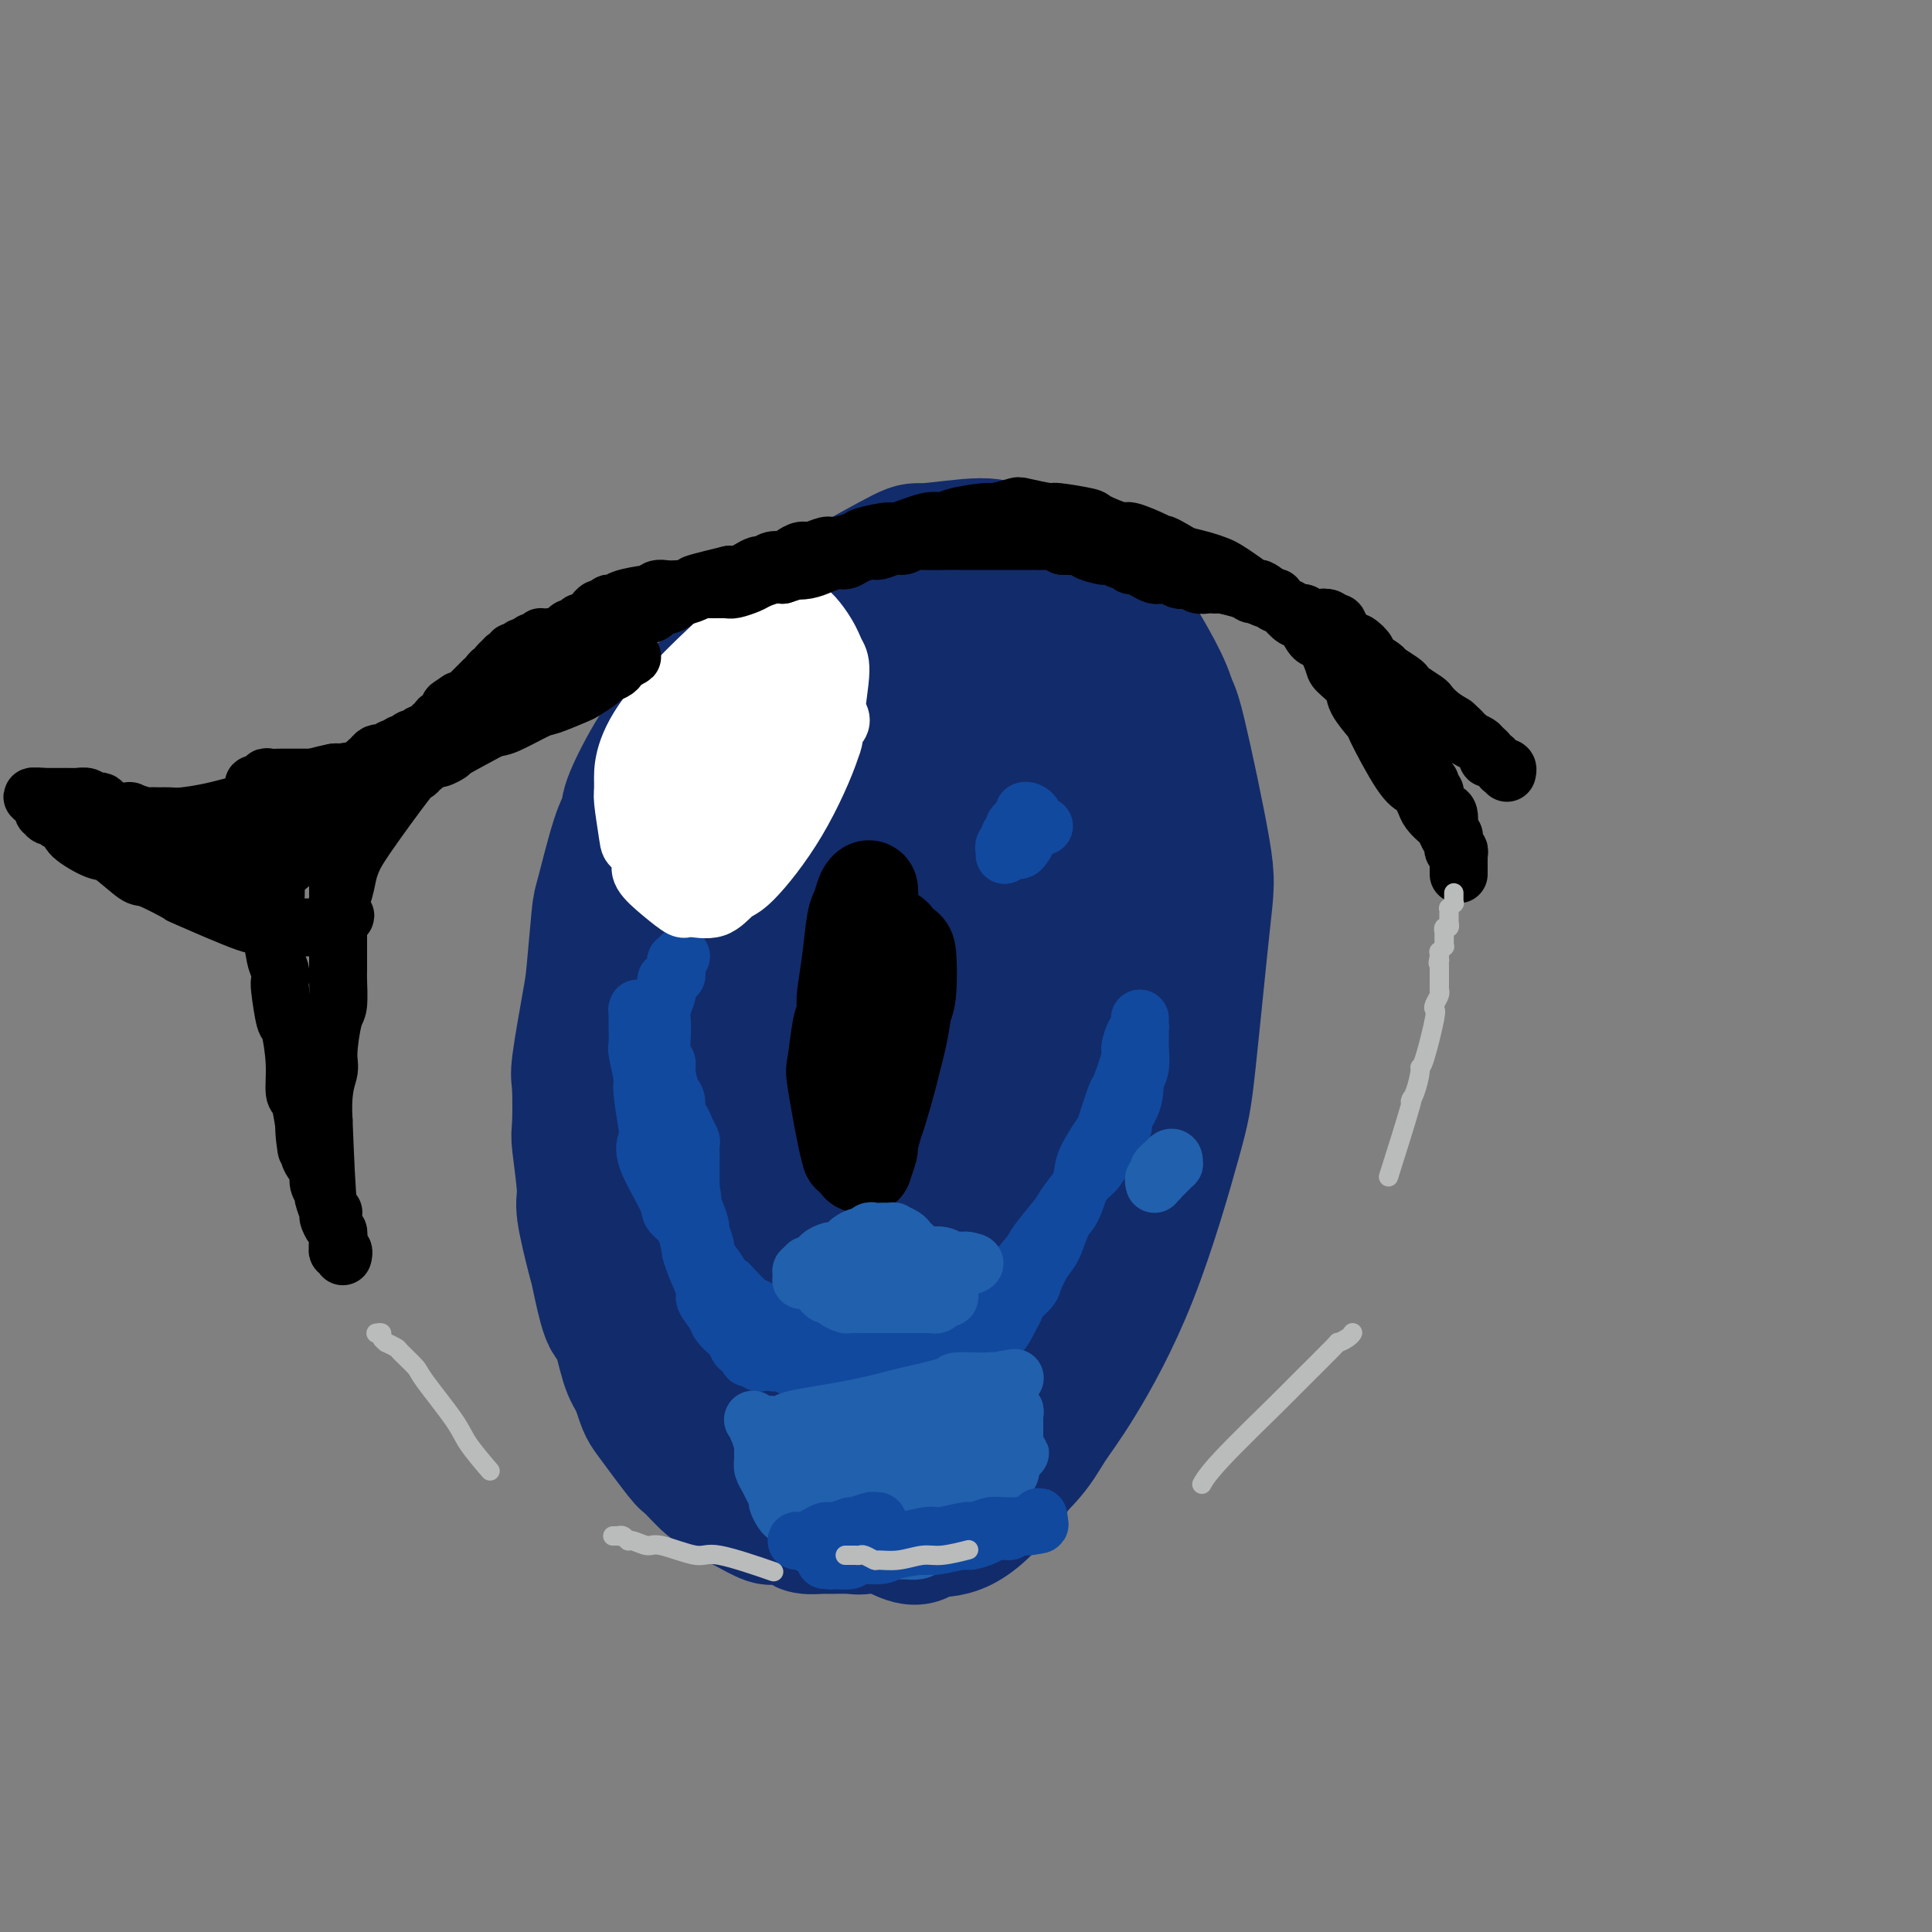 <svg viewBox='0 0 400 400' version='1.1' xmlns='http://www.w3.org/2000/svg' xmlns:xlink='http://www.w3.org/1999/xlink'><rect x="0" y="0" width="400" height="400" fill="#808080" stroke="none"/><g fill='none' stroke='#122B6A' stroke-width='28' stroke-linecap='round' stroke-linejoin='round'><path d='M152,222c-0.604,-0.700 -1.209,-1.400 -2,-2c-0.791,-0.600 -1.769,-1.100 -3,-3c-1.231,-1.900 -2.716,-5.201 -4,-7c-1.284,-1.799 -2.369,-2.095 -3,-6c-0.631,-3.905 -0.810,-11.420 -1,-15c-0.190,-3.580 -0.390,-3.227 0,-7c0.390,-3.773 1.372,-11.673 2,-16c0.628,-4.327 0.903,-5.081 3,-9c2.097,-3.919 6.016,-11.002 8,-15c1.984,-3.998 2.033,-4.911 4,-6c1.967,-1.089 5.852,-2.356 8,-3c2.148,-0.644 2.558,-0.666 5,0c2.442,0.666 6.914,2.020 12,5c5.086,2.980 10.785,7.585 14,10c3.215,2.415 3.945,2.641 7,8c3.055,5.359 8.433,15.852 11,21c2.567,5.148 2.321,4.949 3,11c0.679,6.051 2.283,18.350 3,24c0.717,5.650 0.545,4.651 0,10c-0.545,5.349 -1.465,17.045 -2,23c-0.535,5.955 -0.684,6.170 -2,10c-1.316,3.830 -3.799,11.274 -5,15c-1.201,3.726 -1.121,3.735 -3,6c-1.879,2.265 -5.718,6.785 -8,9c-2.282,2.215 -3.009,2.124 -5,3c-1.991,0.876 -5.246,2.720 -8,3c-2.754,0.280 -5.006,-1.002 -7,-2c-1.994,-0.998 -3.730,-1.711 -5,-2c-1.270,-0.289 -2.073,-0.155 -5,-4c-2.927,-3.845 -7.979,-11.670 -11,-17c-3.021,-5.330 -4.010,-8.165 -5,-11'/><path d='M153,255c-3.124,-10.141 -2.935,-21.494 -3,-27c-0.065,-5.506 -0.385,-5.167 0,-12c0.385,-6.833 1.475,-20.839 2,-28c0.525,-7.161 0.483,-7.476 2,-13c1.517,-5.524 4.591,-16.257 6,-22c1.409,-5.743 1.152,-6.497 3,-10c1.848,-3.503 5.799,-9.756 8,-13c2.201,-3.244 2.650,-3.481 5,-4c2.350,-0.519 6.601,-1.320 8,-2c1.399,-0.680 -0.052,-1.237 4,1c4.052,2.237 13.608,7.269 19,11c5.392,3.731 6.621,6.161 9,9c2.379,2.839 5.908,6.087 10,14c4.092,7.913 8.747,20.489 11,27c2.253,6.511 2.105,6.955 2,14c-0.105,7.045 -0.166,20.689 0,28c0.166,7.311 0.560,8.289 -2,16c-2.560,7.711 -8.072,22.155 -11,30c-2.928,7.845 -3.270,9.092 -6,14c-2.730,4.908 -7.847,13.479 -12,19c-4.153,5.521 -7.342,7.993 -10,9c-2.658,1.007 -4.785,0.551 -6,1c-1.215,0.449 -1.516,1.804 -4,1c-2.484,-0.804 -7.150,-3.766 -10,-5c-2.850,-1.234 -3.884,-0.741 -7,-6c-3.116,-5.259 -8.314,-16.269 -11,-22c-2.686,-5.731 -2.861,-6.182 -4,-13c-1.139,-6.818 -3.244,-20.003 -4,-27c-0.756,-6.997 -0.165,-7.807 0,-14c0.165,-6.193 -0.096,-17.769 0,-25c0.096,-7.231 0.548,-10.115 1,-13'/><path d='M153,193c0.564,-12.299 1.475,-17.046 2,-20c0.525,-2.954 0.662,-4.113 2,-9c1.338,-4.887 3.875,-13.501 5,-18c1.125,-4.499 0.839,-4.883 3,-8c2.161,-3.117 6.770,-8.968 9,-12c2.230,-3.032 2.080,-3.247 5,-4c2.920,-0.753 8.911,-2.045 12,-3c3.089,-0.955 3.275,-1.572 7,-1c3.725,0.572 10.988,2.333 15,3c4.012,0.667 4.773,0.239 9,4c4.227,3.761 11.921,11.713 16,16c4.079,4.287 4.542,4.911 6,11c1.458,6.089 3.911,17.643 5,24c1.089,6.357 0.813,7.518 0,15c-0.813,7.482 -2.164,21.287 -3,29c-0.836,7.713 -1.159,9.335 -3,16c-1.841,6.665 -5.201,18.371 -9,28c-3.799,9.629 -8.038,17.179 -11,22c-2.962,4.821 -4.647,6.913 -6,9c-1.353,2.087 -2.373,4.171 -5,7c-2.627,2.829 -6.859,6.404 -9,8c-2.141,1.596 -2.190,1.214 -4,1c-1.810,-0.214 -5.380,-0.259 -7,0c-1.620,0.259 -1.288,0.824 -4,-1c-2.712,-1.824 -8.468,-6.035 -11,-8c-2.532,-1.965 -1.841,-1.682 -4,-6c-2.159,-4.318 -7.170,-13.237 -10,-18c-2.830,-4.763 -3.480,-5.369 -5,-11c-1.520,-5.631 -3.909,-16.285 -5,-22c-1.091,-5.715 -0.883,-6.490 -1,-11c-0.117,-4.510 -0.558,-12.755 -1,-21'/><path d='M151,213c0.172,-11.398 1.602,-23.892 3,-34c1.398,-10.108 2.764,-17.831 4,-23c1.236,-5.169 2.342,-7.785 3,-10c0.658,-2.215 0.867,-4.028 3,-8c2.133,-3.972 6.188,-10.102 8,-13c1.812,-2.898 1.380,-2.562 4,-4c2.620,-1.438 8.293,-4.648 11,-6c2.707,-1.352 2.448,-0.844 5,-1c2.552,-0.156 7.916,-0.975 11,-1c3.084,-0.025 3.888,0.745 5,1c1.112,0.255 2.530,-0.006 6,1c3.470,1.006 8.991,3.278 12,5c3.009,1.722 3.507,2.894 6,7c2.493,4.106 6.979,11.145 9,16c2.021,4.855 1.575,7.525 2,13c0.425,5.475 1.722,13.754 2,23c0.278,9.246 -0.464,19.457 -1,25c-0.536,5.543 -0.868,6.418 -2,12c-1.132,5.582 -3.065,15.872 -4,21c-0.935,5.128 -0.873,5.093 -2,9c-1.127,3.907 -3.442,11.756 -5,16c-1.558,4.244 -2.358,4.882 -3,6c-0.642,1.118 -1.124,2.716 -3,5c-1.876,2.284 -5.144,5.254 -7,7c-1.856,1.746 -2.300,2.268 -4,3c-1.700,0.732 -4.657,1.675 -6,2c-1.343,0.325 -1.073,0.032 -2,0c-0.927,-0.032 -3.053,0.198 -6,-1c-2.947,-1.198 -6.717,-3.822 -9,-6c-2.283,-2.178 -3.081,-3.908 -4,-6c-0.919,-2.092 -1.960,-4.546 -3,-7'/><path d='M184,265c-1.912,-5.529 -3.191,-12.851 -4,-17c-0.809,-4.149 -1.147,-5.124 -1,-10c0.147,-4.876 0.778,-13.654 1,-18c0.222,-4.346 0.034,-4.261 1,-9c0.966,-4.739 3.085,-14.301 4,-19c0.915,-4.699 0.624,-4.535 1,-7c0.376,-2.465 1.418,-7.560 2,-10c0.582,-2.440 0.705,-2.224 1,-3c0.295,-0.776 0.763,-2.543 1,-3c0.237,-0.457 0.245,0.395 0,1c-0.245,0.605 -0.741,0.961 -1,1c-0.259,0.039 -0.280,-0.241 -1,3c-0.720,3.241 -2.141,10.003 -3,14c-0.859,3.997 -1.158,5.230 -2,11c-0.842,5.770 -2.226,16.076 -3,22c-0.774,5.924 -0.936,7.467 -1,12c-0.064,4.533 -0.029,12.057 0,16c0.029,3.943 0.054,4.305 0,6c-0.054,1.695 -0.185,4.723 0,6c0.185,1.277 0.687,0.805 1,1c0.313,0.195 0.436,1.059 1,-1c0.564,-2.059 1.570,-7.039 2,-10c0.430,-2.961 0.283,-3.901 1,-10c0.717,-6.099 2.297,-17.355 3,-23c0.703,-5.645 0.528,-5.678 1,-14c0.472,-8.322 1.591,-24.931 2,-33c0.409,-8.069 0.110,-7.596 0,-9c-0.110,-1.404 -0.030,-4.686 0,-7c0.030,-2.314 0.008,-3.661 0,-6c-0.008,-2.339 -0.004,-5.669 0,-9'/><path d='M190,140c0.280,-12.413 -0.519,-4.445 -1,-2c-0.481,2.445 -0.643,-0.631 -1,-2c-0.357,-1.369 -0.909,-1.029 -1,-1c-0.091,0.029 0.278,-0.253 0,0c-0.278,0.253 -1.202,1.042 -2,2c-0.798,0.958 -1.471,2.087 -2,3c-0.529,0.913 -0.915,1.610 -2,4c-1.085,2.390 -2.869,6.471 -5,12c-2.131,5.529 -4.608,12.505 -6,17c-1.392,4.495 -1.700,6.508 -2,8c-0.300,1.492 -0.590,2.465 -1,8c-0.410,5.535 -0.938,15.634 -1,20c-0.062,4.366 0.341,2.999 1,5c0.659,2.001 1.574,7.369 2,10c0.426,2.631 0.363,2.524 1,4c0.637,1.476 1.975,4.536 3,6c1.025,1.464 1.736,1.332 3,2c1.264,0.668 3.082,2.136 4,3c0.918,0.864 0.938,1.122 2,1c1.062,-0.122 3.168,-0.626 4,-1c0.832,-0.374 0.392,-0.618 2,-3c1.608,-2.382 5.264,-6.901 7,-9c1.736,-2.099 1.551,-1.776 3,-6c1.449,-4.224 4.533,-12.994 6,-18c1.467,-5.006 1.318,-6.250 2,-10c0.682,-3.750 2.194,-10.008 3,-13c0.806,-2.992 0.907,-2.720 1,-4c0.093,-1.280 0.179,-4.114 0,-5c-0.179,-0.886 -0.623,0.175 -1,1c-0.377,0.825 -0.689,1.412 -1,2'/><path d='M208,174c-0.313,0.209 -0.095,-0.768 -1,3c-0.905,3.768 -2.932,12.282 -4,17c-1.068,4.718 -1.177,5.641 -2,11c-0.823,5.359 -2.361,15.153 -3,20c-0.639,4.847 -0.377,4.745 0,8c0.377,3.255 0.871,9.866 1,13c0.129,3.134 -0.107,2.791 0,4c0.107,1.209 0.558,3.970 1,5c0.442,1.030 0.874,0.330 1,0c0.126,-0.330 -0.056,-0.290 0,0c0.056,0.290 0.348,0.831 1,-1c0.652,-1.831 1.664,-6.034 2,-9c0.336,-2.966 -0.004,-4.697 0,-9c0.004,-4.303 0.352,-11.179 0,-20c-0.352,-8.821 -1.406,-19.585 -2,-25c-0.594,-5.415 -0.730,-5.479 -1,-9c-0.270,-3.521 -0.673,-10.499 -1,-14c-0.327,-3.501 -0.578,-3.526 -1,-5c-0.422,-1.474 -1.015,-4.396 -2,-8c-0.985,-3.604 -2.362,-7.890 -3,-10c-0.638,-2.110 -0.537,-2.046 -1,-3c-0.463,-0.954 -1.491,-2.928 -2,-4c-0.509,-1.072 -0.499,-1.241 -1,-2c-0.501,-0.759 -1.514,-2.106 -2,-3c-0.486,-0.894 -0.445,-1.335 -1,-2c-0.555,-0.665 -1.707,-1.554 -2,-2c-0.293,-0.446 0.272,-0.449 0,-1c-0.272,-0.551 -1.381,-1.648 -2,-2c-0.619,-0.352 -0.748,0.042 -1,0c-0.252,-0.042 -0.626,-0.521 -1,-1'/><path d='M181,125c-2.521,-2.674 -2.823,-0.857 -3,0c-0.177,0.857 -0.230,0.756 -1,1c-0.770,0.244 -2.259,0.835 -3,1c-0.741,0.165 -0.734,-0.094 -2,0c-1.266,0.094 -3.804,0.543 -5,1c-1.196,0.457 -1.049,0.922 -3,2c-1.951,1.078 -6.000,2.771 -8,4c-2.000,1.229 -1.952,1.996 -4,4c-2.048,2.004 -6.194,5.246 -8,7c-1.806,1.754 -1.273,2.019 -2,3c-0.727,0.981 -2.713,2.676 -5,6c-2.287,3.324 -4.875,8.275 -6,11c-1.125,2.725 -0.788,3.223 -1,4c-0.212,0.777 -0.973,1.834 -2,5c-1.027,3.166 -2.321,8.442 -3,11c-0.679,2.558 -0.742,2.398 -1,5c-0.258,2.602 -0.710,7.965 -1,11c-0.290,3.035 -0.419,3.741 -1,7c-0.581,3.259 -1.616,9.073 -2,12c-0.384,2.927 -0.119,2.969 0,5c0.119,2.031 0.091,6.051 0,8c-0.091,1.949 -0.247,1.829 0,4c0.247,2.171 0.895,6.635 1,9c0.105,2.365 -0.334,2.631 0,5c0.334,2.369 1.440,6.840 2,9c0.560,2.160 0.573,2.010 1,4c0.427,1.990 1.269,6.121 2,8c0.731,1.879 1.351,1.506 2,3c0.649,1.494 1.328,4.855 2,7c0.672,2.145 1.336,3.072 2,4'/><path d='M132,286c1.725,5.138 1.536,4.983 3,7c1.464,2.017 4.580,6.207 6,8c1.420,1.793 1.143,1.188 2,2c0.857,0.812 2.846,3.042 4,4c1.154,0.958 1.472,0.643 2,1c0.528,0.357 1.266,1.387 2,2c0.734,0.613 1.464,0.808 2,1c0.536,0.192 0.877,0.381 2,1c1.123,0.619 3.029,1.668 4,2c0.971,0.332 1.007,-0.055 2,0c0.993,0.055 2.945,0.550 4,1c1.055,0.450 1.215,0.854 2,1c0.785,0.146 2.196,0.034 3,0c0.804,-0.034 1.001,0.009 2,0c0.999,-0.009 2.801,-0.069 4,0c1.199,0.069 1.797,0.268 3,0c1.203,-0.268 3.013,-1.002 6,-2c2.987,-0.998 7.151,-2.259 9,-3c1.849,-0.741 1.383,-0.961 3,-2c1.617,-1.039 5.317,-2.897 7,-4c1.683,-1.103 1.347,-1.452 3,-3c1.653,-1.548 5.294,-4.294 7,-6c1.706,-1.706 1.477,-2.373 2,-3c0.523,-0.627 1.798,-1.214 3,-3c1.202,-1.786 2.329,-4.770 3,-6c0.671,-1.230 0.884,-0.705 2,-3c1.116,-2.295 3.134,-7.409 4,-10c0.866,-2.591 0.579,-2.659 1,-5c0.421,-2.341 1.549,-6.955 2,-10c0.451,-3.045 0.226,-4.523 0,-6'/><path d='M231,250c0.672,-5.561 0.852,-8.965 1,-11c0.148,-2.035 0.263,-2.703 0,-6c-0.263,-3.297 -0.905,-9.223 -1,-12c-0.095,-2.777 0.357,-2.406 0,-5c-0.357,-2.594 -1.522,-8.153 -2,-11c-0.478,-2.847 -0.267,-2.983 -1,-6c-0.733,-3.017 -2.410,-8.915 -3,-12c-0.590,-3.085 -0.094,-3.357 -1,-6c-0.906,-2.643 -3.215,-7.656 -4,-10c-0.785,-2.344 -0.048,-2.018 -1,-4c-0.952,-1.982 -3.595,-6.272 -5,-9c-1.405,-2.728 -1.574,-3.895 -2,-5c-0.426,-1.105 -1.109,-2.149 -2,-4c-0.891,-1.851 -1.990,-4.510 -3,-6c-1.010,-1.490 -1.931,-1.812 -3,-3c-1.069,-1.188 -2.285,-3.242 -3,-4c-0.715,-0.758 -0.929,-0.219 -2,0c-1.071,0.219 -3.000,0.119 -4,0c-1.000,-0.119 -1.071,-0.256 -3,1c-1.929,1.256 -5.715,3.905 -8,5c-2.285,1.095 -3.068,0.637 -6,3c-2.932,2.363 -8.014,7.547 -11,11c-2.986,3.453 -3.877,5.174 -5,7c-1.123,1.826 -2.478,3.756 -5,8c-2.522,4.244 -6.211,10.803 -8,14c-1.789,3.197 -1.678,3.032 -3,6c-1.322,2.968 -4.078,9.069 -5,12c-0.922,2.931 -0.010,2.693 0,5c0.010,2.307 -0.882,7.160 -1,11c-0.118,3.840 0.538,6.669 1,9c0.462,2.331 0.731,4.166 1,6'/><path d='M142,234c0.952,9.741 2.832,18.593 4,23c1.168,4.407 1.623,4.370 2,5c0.377,0.630 0.675,1.928 1,3c0.325,1.072 0.677,1.919 1,3c0.323,1.081 0.618,2.394 1,3c0.382,0.606 0.851,0.503 1,1c0.149,0.497 -0.021,1.594 0,2c0.021,0.406 0.233,0.120 0,0c-0.233,-0.120 -0.910,-0.073 -1,0c-0.090,0.073 0.406,0.172 0,0c-0.406,-0.172 -1.713,-0.615 -2,-1c-0.287,-0.385 0.445,-0.713 0,-1c-0.445,-0.287 -2.066,-0.535 -4,-3c-1.934,-2.465 -4.179,-7.147 -6,-11c-1.821,-3.853 -3.218,-6.876 -4,-9c-0.782,-2.124 -0.949,-3.349 -1,-5c-0.051,-1.651 0.013,-3.730 0,-8c-0.013,-4.270 -0.103,-10.732 0,-14c0.103,-3.268 0.399,-3.342 1,-7c0.601,-3.658 1.505,-10.899 3,-18c1.495,-7.101 3.579,-14.061 5,-18c1.421,-3.939 2.180,-4.858 3,-6c0.820,-1.142 1.701,-2.508 3,-5c1.299,-2.492 3.016,-6.110 4,-8c0.984,-1.890 1.236,-2.054 2,-3c0.764,-0.946 2.040,-2.676 3,-4c0.960,-1.324 1.605,-2.241 2,-3c0.395,-0.759 0.542,-1.360 1,-2c0.458,-0.640 1.229,-1.320 2,-2'/><path d='M163,146c3.272,-5.224 1.451,-1.783 1,-1c-0.451,0.783 0.467,-1.093 1,-2c0.533,-0.907 0.683,-0.846 1,-1c0.317,-0.154 0.803,-0.525 1,-1c0.197,-0.475 0.104,-1.055 0,-1c-0.104,0.055 -0.220,0.746 0,1c0.220,0.254 0.777,0.073 1,0c0.223,-0.073 0.111,-0.036 0,0'/></g>
<g fill='none' stroke='#000000' stroke-width='20' stroke-linecap='round' stroke-linejoin='round'><path d='M178,201c-0.423,0.032 -0.846,0.064 -1,0c-0.154,-0.064 -0.040,-0.224 0,0c0.040,0.224 0.007,0.833 0,1c-0.007,0.167 0.012,-0.108 0,0c-0.012,0.108 -0.056,0.599 0,1c0.056,0.401 0.211,0.710 0,1c-0.211,0.290 -0.789,0.559 -1,1c-0.211,0.441 -0.057,1.053 0,2c0.057,0.947 0.015,2.231 0,4c-0.015,1.769 -0.004,4.025 0,5c0.004,0.975 0.001,0.668 0,1c-0.001,0.332 0.001,1.303 0,2c-0.001,0.697 -0.004,1.119 0,1c0.004,-0.119 0.015,-0.778 0,-1c-0.015,-0.222 -0.056,-0.006 0,0c0.056,0.006 0.210,-0.197 0,-1c-0.210,-0.803 -0.785,-2.206 -1,-3c-0.215,-0.794 -0.069,-0.979 0,-2c0.069,-1.021 0.060,-2.877 0,-4c-0.060,-1.123 -0.171,-1.512 0,-3c0.171,-1.488 0.624,-4.074 1,-7c0.376,-2.926 0.675,-6.192 1,-8c0.325,-1.808 0.675,-2.159 1,-3c0.325,-0.841 0.624,-2.174 1,-3c0.376,-0.826 0.829,-1.146 1,-1c0.171,0.146 0.061,0.759 0,1c-0.061,0.241 -0.072,0.109 0,0c0.072,-0.109 0.225,-0.194 0,1c-0.225,1.194 -0.830,3.668 -1,5c-0.170,1.332 0.094,1.524 0,4c-0.094,2.476 -0.547,7.238 -1,12'/><path d='M178,207c-0.215,5.635 -0.254,8.722 0,11c0.254,2.278 0.800,3.747 1,5c0.200,1.253 0.055,2.290 0,4c-0.055,1.710 -0.019,4.094 0,6c0.019,1.906 0.020,3.335 0,4c-0.020,0.665 -0.061,0.568 0,1c0.061,0.432 0.223,1.394 0,2c-0.223,0.606 -0.830,0.857 -1,1c-0.170,0.143 0.096,0.177 0,0c-0.096,-0.177 -0.555,-0.566 -1,-1c-0.445,-0.434 -0.877,-0.912 -1,-1c-0.123,-0.088 0.061,0.214 0,0c-0.061,-0.214 -0.368,-0.945 -1,-4c-0.632,-3.055 -1.591,-8.433 -2,-11c-0.409,-2.567 -0.269,-2.324 0,-4c0.269,-1.676 0.666,-5.270 1,-7c0.334,-1.730 0.604,-1.594 1,-3c0.396,-1.406 0.918,-4.352 1,-6c0.082,-1.648 -0.276,-1.996 0,-3c0.276,-1.004 1.186,-2.662 2,-4c0.814,-1.338 1.533,-2.354 2,-3c0.467,-0.646 0.684,-0.921 1,-1c0.316,-0.079 0.732,0.039 1,0c0.268,-0.039 0.387,-0.233 1,0c0.613,0.233 1.720,0.894 2,1c0.280,0.106 -0.268,-0.345 0,0c0.268,0.345 1.350,1.484 2,2c0.650,0.516 0.867,0.408 1,2c0.133,1.592 0.181,4.883 0,7c-0.181,2.117 -0.590,3.058 -1,4'/><path d='M187,209c-0.422,4.139 -1.476,7.985 -2,10c-0.524,2.015 -0.518,2.197 -1,4c-0.482,1.803 -1.454,5.226 -2,7c-0.546,1.774 -0.668,1.898 -1,3c-0.332,1.102 -0.873,3.181 -1,4c-0.127,0.819 0.162,0.378 0,1c-0.162,0.622 -0.775,2.308 -1,3c-0.225,0.692 -0.063,0.392 0,0c0.063,-0.392 0.028,-0.875 0,-1c-0.028,-0.125 -0.050,0.107 0,0c0.050,-0.107 0.171,-0.554 0,-1c-0.171,-0.446 -0.635,-0.891 -1,-1c-0.365,-0.109 -0.630,0.117 -1,-1c-0.370,-1.117 -0.845,-3.578 -1,-5c-0.155,-1.422 0.011,-1.806 0,-4c-0.011,-2.194 -0.199,-6.198 0,-8c0.199,-1.802 0.785,-1.402 1,-3c0.215,-1.598 0.057,-5.196 0,-7c-0.057,-1.804 -0.015,-1.816 0,-3c0.015,-1.184 0.003,-3.541 0,-5c-0.003,-1.459 0.002,-2.021 0,-3c-0.002,-0.979 -0.011,-2.375 0,-3c0.011,-0.625 0.041,-0.478 0,-1c-0.041,-0.522 -0.155,-1.713 0,-2c0.155,-0.287 0.577,0.329 1,0c0.423,-0.329 0.845,-1.605 1,-2c0.155,-0.395 0.041,0.090 0,0c-0.041,-0.090 -0.011,-0.755 0,-1c0.011,-0.245 0.003,-0.070 0,0c-0.003,0.070 -0.002,0.035 0,0'/><path d='M179,190c0.647,-6.259 0.766,-0.907 1,1c0.234,1.907 0.584,0.371 1,0c0.416,-0.371 0.899,0.425 1,1c0.101,0.575 -0.180,0.929 0,1c0.180,0.071 0.822,-0.139 1,0c0.178,0.139 -0.106,0.629 0,1c0.106,0.371 0.603,0.624 1,1c0.397,0.376 0.695,0.875 1,1c0.305,0.125 0.619,-0.125 1,0c0.381,0.125 0.830,0.625 1,1c0.170,0.375 0.061,0.625 0,1c-0.061,0.375 -0.073,0.874 0,1c0.073,0.126 0.231,-0.122 0,0c-0.231,0.122 -0.849,0.614 -1,1c-0.151,0.386 0.167,0.665 0,1c-0.167,0.335 -0.819,0.725 -1,1c-0.181,0.275 0.109,0.435 0,1c-0.109,0.565 -0.618,1.536 -1,2c-0.382,0.464 -0.637,0.420 -1,1c-0.363,0.580 -0.833,1.783 -1,2c-0.167,0.217 -0.029,-0.553 0,0c0.029,0.553 -0.049,2.428 0,3c0.049,0.572 0.224,-0.159 0,0c-0.224,0.159 -0.848,1.208 -1,2c-0.152,0.792 0.169,1.328 0,2c-0.169,0.672 -0.829,1.479 -1,2c-0.171,0.521 0.146,0.756 0,1c-0.146,0.244 -0.756,0.498 -1,1c-0.244,0.502 -0.122,1.251 0,2'/><path d='M179,221c-1.333,4.000 -0.667,2.000 0,0'/></g>
<g fill='none' stroke='#11499F' stroke-width='12' stroke-linecap='round' stroke-linejoin='round'><path d='M141,198c-0.422,0.447 -0.844,0.894 -1,1c-0.156,0.106 -0.044,-0.131 0,0c0.044,0.131 0.022,0.628 0,1c-0.022,0.372 -0.044,0.620 0,1c0.044,0.380 0.155,0.894 0,1c-0.155,0.106 -0.576,-0.195 -1,0c-0.424,0.195 -0.849,0.885 -1,1c-0.151,0.115 -0.026,-0.347 0,0c0.026,0.347 -0.045,1.502 0,2c0.045,0.498 0.207,0.340 0,1c-0.207,0.660 -0.784,2.137 -1,3c-0.216,0.863 -0.073,1.111 0,2c0.073,0.889 0.075,2.420 0,4c-0.075,1.580 -0.226,3.209 0,4c0.226,0.791 0.830,0.745 1,1c0.170,0.255 -0.095,0.813 0,2c0.095,1.187 0.550,3.003 1,4c0.450,0.997 0.895,1.174 1,2c0.105,0.826 -0.130,2.300 0,3c0.130,0.700 0.623,0.625 1,1c0.377,0.375 0.637,1.198 1,2c0.363,0.802 0.829,1.581 1,2c0.171,0.419 0.046,0.478 0,1c-0.046,0.522 -0.012,1.505 0,2c0.012,0.495 0.003,0.500 0,1c-0.003,0.500 -0.001,1.495 0,2c0.001,0.505 0.000,0.521 0,1c-0.000,0.479 -0.000,1.423 0,2c0.000,0.577 0.000,0.789 0,1'/><path d='M143,246c0.885,4.783 0.097,3.239 0,3c-0.097,-0.239 0.496,0.826 1,2c0.504,1.174 0.920,2.455 1,3c0.080,0.545 -0.176,0.353 0,1c0.176,0.647 0.783,2.132 1,3c0.217,0.868 0.044,1.121 0,2c-0.044,0.879 0.040,2.386 0,3c-0.040,0.614 -0.204,0.335 0,1c0.204,0.665 0.777,2.272 1,3c0.223,0.728 0.098,0.576 0,1c-0.098,0.424 -0.167,1.423 0,2c0.167,0.577 0.571,0.732 1,1c0.429,0.268 0.885,0.650 1,1c0.115,0.350 -0.109,0.667 0,1c0.109,0.333 0.550,0.681 1,1c0.450,0.319 0.907,0.610 1,1c0.093,0.390 -0.179,0.878 0,1c0.179,0.122 0.808,-0.121 1,0c0.192,0.121 -0.055,0.607 0,1c0.055,0.393 0.411,0.694 1,1c0.589,0.306 1.412,0.618 2,1c0.588,0.382 0.941,0.834 1,1c0.059,0.166 -0.176,0.045 0,0c0.176,-0.045 0.765,-0.013 1,0c0.235,0.013 0.118,0.006 0,0'/><path d='M157,280c1.483,1.486 0.191,0.201 0,0c-0.191,-0.201 0.718,0.682 1,1c0.282,0.318 -0.064,0.071 0,0c0.064,-0.071 0.538,0.033 1,0c0.462,-0.033 0.912,-0.205 1,0c0.088,0.205 -0.188,0.787 0,1c0.188,0.213 0.839,0.057 1,0c0.161,-0.057 -0.168,-0.015 0,0c0.168,0.015 0.833,0.003 1,0c0.167,-0.003 -0.165,0.003 0,0c0.165,-0.003 0.828,-0.015 1,0c0.172,0.015 -0.147,0.057 0,0c0.147,-0.057 0.762,-0.211 1,0c0.238,0.211 0.101,0.789 0,1c-0.101,0.211 -0.167,0.057 0,0c0.167,-0.057 0.566,-0.015 1,0c0.434,0.015 0.904,0.004 1,0c0.096,-0.004 -0.180,-0.001 0,0c0.180,0.001 0.818,0.000 1,0c0.182,-0.000 -0.091,-0.000 0,0c0.091,0.000 0.545,0.000 1,0c0.455,-0.000 0.909,-0.000 1,0c0.091,0.000 -0.183,0.000 0,0c0.183,-0.000 0.823,-0.000 1,0c0.177,0.000 -0.107,0.000 0,0c0.107,-0.000 0.606,-0.000 1,0c0.394,0.000 0.684,0.000 1,0c0.316,-0.000 0.658,-0.000 1,0'/><path d='M173,283c2.406,0.463 0.419,0.120 0,0c-0.419,-0.120 0.728,-0.018 1,0c0.272,0.018 -0.332,-0.047 0,0c0.332,0.047 1.598,0.205 2,0c0.402,-0.205 -0.062,-0.772 0,-1c0.062,-0.228 0.649,-0.116 1,0c0.351,0.116 0.466,0.238 1,0c0.534,-0.238 1.486,-0.834 2,-1c0.514,-0.166 0.589,0.099 1,0c0.411,-0.099 1.158,-0.561 2,-1c0.842,-0.439 1.780,-0.856 2,-1c0.220,-0.144 -0.278,-0.014 0,0c0.278,0.014 1.330,-0.086 2,0c0.670,0.086 0.956,0.360 2,0c1.044,-0.360 2.846,-1.352 4,-2c1.154,-0.648 1.660,-0.951 2,-1c0.340,-0.049 0.512,0.158 1,0c0.488,-0.158 1.291,-0.680 2,-1c0.709,-0.320 1.324,-0.438 2,-1c0.676,-0.562 1.414,-1.569 2,-2c0.586,-0.431 1.018,-0.286 2,-1c0.982,-0.714 2.512,-2.285 3,-3c0.488,-0.715 -0.065,-0.572 1,-2c1.065,-1.428 3.749,-4.425 5,-6c1.251,-1.575 1.069,-1.729 2,-3c0.931,-1.271 2.976,-3.661 4,-5c1.024,-1.339 1.027,-1.627 2,-3c0.973,-1.373 2.916,-3.831 4,-5c1.084,-1.169 1.310,-1.048 2,-2c0.690,-0.952 1.845,-2.976 3,-5'/><path d='M230,237c4.697,-6.173 1.441,-3.105 1,-3c-0.441,0.105 1.934,-2.754 3,-5c1.066,-2.246 0.821,-3.879 1,-5c0.179,-1.121 0.780,-1.730 1,-3c0.220,-1.270 0.059,-3.202 0,-4c-0.059,-0.798 -0.016,-0.462 0,-1c0.016,-0.538 0.004,-1.949 0,-3c-0.004,-1.051 -0.001,-1.743 0,-2c0.001,-0.257 0.001,-0.079 0,0c-0.001,0.079 -0.003,0.061 0,0c0.003,-0.061 0.011,-0.163 0,0c-0.011,0.163 -0.039,0.591 0,1c0.039,0.409 0.147,0.797 0,1c-0.147,0.203 -0.549,0.220 -1,1c-0.451,0.780 -0.951,2.322 -1,3c-0.049,0.678 0.354,0.493 0,2c-0.354,1.507 -1.465,4.707 -2,6c-0.535,1.293 -0.496,0.678 -1,2c-0.504,1.322 -1.553,4.582 -2,6c-0.447,1.418 -0.294,0.996 -1,2c-0.706,1.004 -2.272,3.435 -3,5c-0.728,1.565 -0.617,2.266 -1,4c-0.383,1.734 -1.259,4.503 -2,6c-0.741,1.497 -1.348,1.723 -2,3c-0.652,1.277 -1.349,3.607 -2,5c-0.651,1.393 -1.257,1.851 -2,3c-0.743,1.149 -1.622,2.988 -2,4c-0.378,1.012 -0.256,1.195 -1,2c-0.744,0.805 -2.356,2.230 -3,3c-0.644,0.770 -0.322,0.885 0,1'/><path d='M210,271c-4.651,9.373 -3.277,3.807 -3,2c0.277,-1.807 -0.541,0.146 -1,1c-0.459,0.854 -0.557,0.611 -1,1c-0.443,0.389 -1.229,1.411 -2,2c-0.771,0.589 -1.525,0.746 -2,1c-0.475,0.254 -0.672,0.604 -1,1c-0.328,0.396 -0.789,0.838 -2,1c-1.211,0.162 -3.172,0.043 -4,0c-0.828,-0.043 -0.522,-0.012 -1,0c-0.478,0.012 -1.741,0.003 -2,0c-0.259,-0.003 0.484,-0.001 0,0c-0.484,0.001 -2.195,0.000 -3,0c-0.805,-0.000 -0.705,0.000 -1,0c-0.295,-0.000 -0.986,-0.000 -2,0c-1.014,0.000 -2.349,0.001 -3,0c-0.651,-0.001 -0.616,-0.004 -1,0c-0.384,0.004 -1.187,0.015 -2,0c-0.813,-0.015 -1.636,-0.056 -2,0c-0.364,0.056 -0.268,0.209 -1,0c-0.732,-0.209 -2.293,-0.778 -3,-1c-0.707,-0.222 -0.559,-0.096 -1,0c-0.441,0.096 -1.470,0.162 -2,0c-0.530,-0.162 -0.563,-0.552 -1,-1c-0.437,-0.448 -1.280,-0.954 -2,-1c-0.720,-0.046 -1.318,0.369 -2,0c-0.682,-0.369 -1.448,-1.522 -2,-2c-0.552,-0.478 -0.890,-0.283 -2,-1c-1.110,-0.717 -2.991,-2.347 -4,-3c-1.009,-0.653 -1.145,-0.329 -2,-1c-0.855,-0.671 -2.427,-2.335 -4,-4'/><path d='M151,266c-3.980,-2.175 -1.430,-0.611 -2,-2c-0.570,-1.389 -4.259,-5.729 -6,-8c-1.741,-2.271 -1.535,-2.471 -2,-3c-0.465,-0.529 -1.602,-1.386 -2,-2c-0.398,-0.614 -0.058,-0.984 -1,-3c-0.942,-2.016 -3.165,-5.678 -4,-8c-0.835,-2.322 -0.280,-3.306 0,-4c0.280,-0.694 0.285,-1.100 0,-3c-0.285,-1.900 -0.861,-5.294 -1,-7c-0.139,-1.706 0.159,-1.723 0,-3c-0.159,-1.277 -0.775,-3.814 -1,-5c-0.225,-1.186 -0.060,-1.022 0,-2c0.060,-0.978 0.015,-3.099 0,-4c-0.015,-0.901 -0.001,-0.581 0,-1c0.001,-0.419 -0.011,-1.578 0,-2c0.011,-0.422 0.043,-0.109 0,0c-0.043,0.109 -0.163,0.014 0,0c0.163,-0.014 0.608,0.053 1,0c0.392,-0.053 0.731,-0.225 1,1c0.269,1.225 0.468,3.848 1,6c0.532,2.152 1.395,3.834 2,6c0.605,2.166 0.951,4.818 1,6c0.049,1.182 -0.198,0.894 0,2c0.198,1.106 0.841,3.605 1,5c0.159,1.395 -0.164,1.686 0,3c0.164,1.314 0.817,3.651 1,5c0.183,1.349 -0.105,1.709 0,3c0.105,1.291 0.601,3.512 1,5c0.399,1.488 0.699,2.244 1,3'/><path d='M142,254c1.748,7.988 1.116,5.456 1,5c-0.116,-0.456 0.282,1.162 1,3c0.718,1.838 1.754,3.897 2,5c0.246,1.103 -0.299,1.250 0,2c0.299,0.750 1.442,2.104 2,3c0.558,0.896 0.530,1.334 1,2c0.470,0.666 1.437,1.559 2,2c0.563,0.441 0.723,0.429 1,1c0.277,0.571 0.670,1.726 1,2c0.330,0.274 0.596,-0.333 1,0c0.404,0.333 0.945,1.606 1,2c0.055,0.394 -0.377,-0.090 0,0c0.377,0.090 1.563,0.755 2,1c0.437,0.245 0.125,0.070 0,0c-0.125,-0.070 -0.062,-0.035 0,0'/></g>
<g fill='none' stroke='#2160AD' stroke-width='12' stroke-linecap='round' stroke-linejoin='round'><path d='M169,266c-0.119,-0.122 -0.239,-0.244 0,0c0.239,0.244 0.836,0.853 1,1c0.164,0.147 -0.107,-0.167 0,0c0.107,0.167 0.591,0.815 1,1c0.409,0.185 0.742,-0.094 1,0c0.258,0.094 0.439,0.561 1,1c0.561,0.439 1.501,0.850 2,1c0.499,0.150 0.556,0.040 1,0c0.444,-0.040 1.274,-0.011 2,0c0.726,0.011 1.346,0.003 2,0c0.654,-0.003 1.341,-0.001 2,0c0.659,0.001 1.290,0.000 2,0c0.710,-0.000 1.500,-0.000 2,0c0.500,0.000 0.711,0.000 1,0c0.289,-0.000 0.656,-0.000 1,0c0.344,0.000 0.666,0.000 1,0c0.334,-0.000 0.681,-0.000 1,0c0.319,0.000 0.610,0.001 1,0c0.390,-0.001 0.879,-0.004 1,0c0.121,0.004 -0.125,0.015 0,0c0.125,-0.015 0.622,-0.057 1,0c0.378,0.057 0.637,0.211 1,0c0.363,-0.211 0.828,-0.788 1,-1c0.172,-0.212 0.049,-0.061 0,0c-0.049,0.061 -0.025,0.030 0,0'/><path d='M195,269c3.094,-0.394 0.829,-0.880 0,-1c-0.829,-0.120 -0.222,0.126 0,0c0.222,-0.126 0.060,-0.625 0,-1c-0.060,-0.375 -0.019,-0.626 0,-1c0.019,-0.374 0.016,-0.871 0,-1c-0.016,-0.129 -0.044,0.108 0,0c0.044,-0.108 0.162,-0.562 0,-1c-0.162,-0.438 -0.603,-0.859 -1,-1c-0.397,-0.141 -0.750,-0.002 -1,0c-0.250,0.002 -0.396,-0.132 -1,-1c-0.604,-0.868 -1.666,-2.470 -2,-3c-0.334,-0.530 0.060,0.012 0,0c-0.060,-0.012 -0.575,-0.578 -1,-1c-0.425,-0.422 -0.761,-0.702 -1,-1c-0.239,-0.298 -0.382,-0.616 -1,-1c-0.618,-0.384 -1.709,-0.836 -2,-1c-0.291,-0.164 0.220,-0.040 0,0c-0.220,0.040 -1.171,-0.004 -2,0c-0.829,0.004 -1.536,0.057 -2,0c-0.464,-0.057 -0.687,-0.223 -1,0c-0.313,0.223 -0.718,0.834 -1,1c-0.282,0.166 -0.441,-0.114 -1,0c-0.559,0.114 -1.516,0.622 -2,1c-0.484,0.378 -0.494,0.626 -1,1c-0.506,0.374 -1.507,0.873 -2,1c-0.493,0.127 -0.479,-0.120 -1,0c-0.521,0.120 -1.577,0.606 -2,1c-0.423,0.394 -0.211,0.697 0,1'/><path d='M170,261c-2.708,1.172 -1.980,1.101 -2,1c-0.020,-0.101 -0.790,-0.234 -1,0c-0.210,0.234 0.140,0.833 0,1c-0.140,0.167 -0.769,-0.099 -1,0c-0.231,0.099 -0.063,0.562 0,1c0.063,0.438 0.021,0.849 0,1c-0.021,0.151 -0.020,0.041 0,0c0.020,-0.041 0.061,-0.014 0,0c-0.061,0.014 -0.224,0.015 0,0c0.224,-0.015 0.833,-0.047 1,0c0.167,0.047 -0.109,0.171 0,0c0.109,-0.171 0.604,-0.638 1,-1c0.396,-0.362 0.694,-0.618 1,-1c0.306,-0.382 0.621,-0.891 1,-1c0.379,-0.109 0.823,0.181 2,0c1.177,-0.181 3.085,-0.833 4,-1c0.915,-0.167 0.835,0.152 2,0c1.165,-0.152 3.576,-0.774 5,-1c1.424,-0.226 1.863,-0.057 3,0c1.137,0.057 2.973,0.001 4,0c1.027,-0.001 1.245,0.052 2,0c0.755,-0.052 2.048,-0.210 3,0c0.952,0.210 1.565,0.788 2,1c0.435,0.212 0.694,0.057 1,0c0.306,-0.057 0.659,-0.016 1,0c0.341,0.016 0.671,0.008 1,0'/><path d='M200,261c2.855,0.381 1.494,0.834 1,1c-0.494,0.166 -0.121,0.044 0,0c0.121,-0.044 -0.010,-0.012 0,0c0.010,0.012 0.161,0.004 0,0c-0.161,-0.004 -0.635,-0.002 -1,0c-0.365,0.002 -0.623,0.005 -1,0c-0.377,-0.005 -0.874,-0.016 -1,0c-0.126,0.016 0.120,0.061 0,0c-0.120,-0.061 -0.605,-0.227 -1,0c-0.395,0.227 -0.701,0.846 -1,1c-0.299,0.154 -0.590,-0.156 -1,0c-0.410,0.156 -0.940,0.778 -1,1c-0.060,0.222 0.349,0.046 0,0c-0.349,-0.046 -1.456,0.040 -2,0c-0.544,-0.040 -0.524,-0.207 -1,0c-0.476,0.207 -1.447,0.787 -2,1c-0.553,0.213 -0.687,0.057 -1,0c-0.313,-0.057 -0.804,-0.016 -1,0c-0.196,0.016 -0.098,0.008 0,0'/><path d='M156,294c0.030,0.021 0.060,0.041 0,0c-0.060,-0.041 -0.208,-0.144 0,0c0.208,0.144 0.774,0.534 1,1c0.226,0.466 0.113,1.006 0,1c-0.113,-0.006 -0.227,-0.560 0,0c0.227,0.560 0.796,2.233 1,3c0.204,0.767 0.043,0.628 0,1c-0.043,0.372 0.031,1.255 0,2c-0.031,0.745 -0.167,1.350 0,2c0.167,0.650 0.636,1.344 1,2c0.364,0.656 0.622,1.275 1,2c0.378,0.725 0.875,1.556 1,2c0.125,0.444 -0.122,0.500 0,1c0.122,0.500 0.615,1.443 1,2c0.385,0.557 0.664,0.727 1,1c0.336,0.273 0.729,0.651 1,1c0.271,0.349 0.419,0.671 1,1c0.581,0.329 1.595,0.665 2,1c0.405,0.335 0.203,0.667 0,1'/><path d='M167,318c2.124,3.957 1.936,1.849 2,1c0.064,-0.849 0.382,-0.438 1,0c0.618,0.438 1.535,0.902 2,1c0.465,0.098 0.476,-0.170 1,0c0.524,0.170 1.559,0.778 2,1c0.441,0.222 0.288,0.060 1,0c0.712,-0.060 2.289,-0.016 3,0c0.711,0.016 0.556,0.004 1,0c0.444,-0.004 1.486,-0.001 2,0c0.514,0.001 0.500,0.000 1,0c0.500,-0.000 1.513,0.001 2,0c0.487,-0.001 0.448,-0.003 1,0c0.552,0.003 1.696,0.011 2,0c0.304,-0.011 -0.231,-0.041 0,0c0.231,0.041 1.228,0.152 2,0c0.772,-0.152 1.318,-0.566 2,-1c0.682,-0.434 1.499,-0.888 2,-1c0.501,-0.112 0.686,0.116 1,0c0.314,-0.116 0.755,-0.578 1,-1c0.245,-0.422 0.293,-0.803 1,-1c0.707,-0.197 2.075,-0.209 3,-1c0.925,-0.791 1.409,-2.362 2,-3c0.591,-0.638 1.291,-0.342 2,-1c0.709,-0.658 1.429,-2.270 2,-3c0.571,-0.730 0.993,-0.580 1,-1c0.007,-0.420 -0.400,-1.412 0,-2c0.400,-0.588 1.608,-0.774 2,-1c0.392,-0.226 -0.031,-0.493 0,-1c0.031,-0.507 0.515,-1.253 1,-2'/><path d='M210,302c2.321,-2.520 0.622,-0.321 0,0c-0.622,0.321 -0.167,-1.237 0,-2c0.167,-0.763 0.045,-0.730 0,-1c-0.045,-0.270 -0.012,-0.842 0,-1c0.012,-0.158 0.003,0.097 0,0c-0.003,-0.097 -0.001,-0.547 0,-1c0.001,-0.453 0.000,-0.910 0,-1c-0.000,-0.090 0.000,0.187 0,0c-0.000,-0.187 -0.000,-0.837 0,-1c0.000,-0.163 0.001,0.163 0,0c-0.001,-0.163 -0.004,-0.814 0,-1c0.004,-0.186 0.016,0.094 0,0c-0.016,-0.094 -0.061,-0.561 0,-1c0.061,-0.439 0.228,-0.850 0,-1c-0.228,-0.150 -0.850,-0.039 -1,0c-0.150,0.039 0.170,0.007 0,0c-0.170,-0.007 -0.832,0.012 -1,0c-0.168,-0.012 0.158,-0.056 0,0c-0.158,0.056 -0.801,0.210 -1,0c-0.199,-0.210 0.044,-0.785 0,-1c-0.044,-0.215 -0.376,-0.072 -1,0c-0.624,0.072 -1.541,0.071 -2,0c-0.459,-0.071 -0.459,-0.212 -1,0c-0.541,0.212 -1.624,0.779 -2,1c-0.376,0.221 -0.044,0.098 -1,0c-0.956,-0.098 -3.201,-0.170 -4,0c-0.799,0.170 -0.152,0.582 -1,1c-0.848,0.418 -3.190,0.843 -5,1c-1.810,0.157 -3.089,0.045 -4,0c-0.911,-0.045 -1.456,-0.022 -2,0'/><path d='M184,294c-3.324,0.403 -1.634,-0.088 -2,0c-0.366,0.088 -2.789,0.756 -4,1c-1.211,0.244 -1.211,0.065 -2,0c-0.789,-0.065 -2.365,-0.018 -3,0c-0.635,0.018 -0.327,0.005 -1,0c-0.673,-0.005 -2.327,-0.001 -3,0c-0.673,0.001 -0.365,0.000 -1,0c-0.635,-0.000 -2.212,-0.000 -3,0c-0.788,0.000 -0.787,0.000 -1,0c-0.213,-0.000 -0.640,-0.000 -1,0c-0.360,0.000 -0.654,0.001 -1,0c-0.346,-0.001 -0.742,-0.002 -1,0c-0.258,0.002 -0.376,0.009 -1,0c-0.624,-0.009 -1.754,-0.034 -1,0c0.754,0.034 3.393,0.126 4,0c0.607,-0.126 -0.817,-0.471 1,-1c1.817,-0.529 6.876,-1.242 11,-2c4.124,-0.758 7.315,-1.562 9,-2c1.685,-0.438 1.865,-0.510 4,-1c2.135,-0.490 6.226,-1.399 8,-2c1.774,-0.601 1.232,-0.893 2,-1c0.768,-0.107 2.845,-0.029 4,0c1.155,0.029 1.388,0.008 2,0c0.612,-0.008 1.603,-0.002 2,0c0.397,0.002 0.198,0.001 0,0'/><path d='M206,286c7.501,-1.393 2.752,-0.374 1,0c-1.752,0.374 -0.509,0.103 0,0c0.509,-0.103 0.283,-0.037 0,0c-0.283,0.037 -0.624,0.046 -1,0c-0.376,-0.046 -0.786,-0.146 -1,0c-0.214,0.146 -0.232,0.540 -1,1c-0.768,0.460 -2.285,0.987 -3,1c-0.715,0.013 -0.629,-0.487 -3,0c-2.371,0.487 -7.198,1.962 -11,3c-3.802,1.038 -6.580,1.640 -8,2c-1.420,0.360 -1.483,0.478 -3,1c-1.517,0.522 -4.488,1.446 -6,2c-1.512,0.554 -1.564,0.737 -2,1c-0.436,0.263 -1.256,0.607 -2,1c-0.744,0.393 -1.412,0.837 -2,1c-0.588,0.163 -1.095,0.047 -1,0c0.095,-0.047 0.793,-0.024 1,0c0.207,0.024 -0.075,0.048 0,0c0.075,-0.048 0.508,-0.167 1,0c0.492,0.167 1.043,0.622 2,1c0.957,0.378 2.319,0.679 3,1c0.681,0.321 0.680,0.663 3,1c2.320,0.337 6.962,0.669 9,1c2.038,0.331 1.473,0.662 3,1c1.527,0.338 5.146,0.682 7,1c1.854,0.318 1.944,0.610 3,1c1.056,0.390 3.077,0.878 4,1c0.923,0.122 0.749,-0.121 1,0c0.251,0.121 0.929,0.606 1,1c0.071,0.394 -0.464,0.697 -1,1'/><path d='M200,309c5.818,1.726 1.864,1.039 0,1c-1.864,-0.039 -1.639,0.568 -2,1c-0.361,0.432 -1.308,0.690 -2,1c-0.692,0.310 -1.128,0.673 -2,1c-0.872,0.327 -2.181,0.620 -3,1c-0.819,0.380 -1.150,0.848 -2,1c-0.850,0.152 -2.220,-0.011 -3,0c-0.780,0.011 -0.970,0.197 -1,0c-0.030,-0.197 0.100,-0.778 0,-1c-0.100,-0.222 -0.430,-0.086 0,0c0.430,0.086 1.618,0.121 2,0c0.382,-0.121 -0.044,-0.397 1,-1c1.044,-0.603 3.559,-1.534 5,-2c1.441,-0.466 1.809,-0.466 3,-1c1.191,-0.534 3.206,-1.603 4,-2c0.794,-0.397 0.367,-0.121 1,0c0.633,0.121 2.324,0.088 3,0c0.676,-0.088 0.335,-0.231 0,0c-0.335,0.231 -0.665,0.836 -1,1c-0.335,0.164 -0.676,-0.114 -1,0c-0.324,0.114 -0.632,0.619 -1,1c-0.368,0.381 -0.795,0.639 -2,1c-1.205,0.361 -3.188,0.824 -4,1c-0.812,0.176 -0.453,0.064 -1,0c-0.547,-0.064 -2.001,-0.081 -3,0c-0.999,0.081 -1.544,0.259 -2,0c-0.456,-0.259 -0.824,-0.956 -1,-1c-0.176,-0.044 -0.161,0.566 0,0c0.161,-0.566 0.466,-2.306 1,-3c0.534,-0.694 1.295,-0.341 2,-1c0.705,-0.659 1.352,-2.329 2,-4'/><path d='M193,303c1.342,-2.115 2.198,-3.401 3,-4c0.802,-0.599 1.550,-0.511 2,-1c0.450,-0.489 0.602,-1.554 1,-2c0.398,-0.446 1.044,-0.273 1,0c-0.044,0.273 -0.776,0.646 -1,1c-0.224,0.354 0.059,0.690 0,1c-0.059,0.310 -0.461,0.592 -1,1c-0.539,0.408 -1.217,0.940 -2,2c-0.783,1.060 -1.672,2.648 -3,4c-1.328,1.352 -3.094,2.467 -4,3c-0.906,0.533 -0.951,0.483 -2,1c-1.049,0.517 -3.101,1.599 -4,2c-0.899,0.401 -0.644,0.119 -1,0c-0.356,-0.119 -1.321,-0.074 -2,0c-0.679,0.074 -1.070,0.178 -2,0c-0.930,-0.178 -2.397,-0.639 -3,-1c-0.603,-0.361 -0.340,-0.622 -1,-1c-0.660,-0.378 -2.243,-0.872 -3,-1c-0.757,-0.128 -0.690,0.109 -1,0c-0.310,-0.109 -0.998,-0.566 -2,-1c-1.002,-0.434 -2.318,-0.846 -3,-1c-0.682,-0.154 -0.730,-0.052 -1,0c-0.270,0.052 -0.764,0.052 -1,0c-0.236,-0.052 -0.215,-0.158 0,0c0.215,0.158 0.625,0.578 1,1c0.375,0.422 0.716,0.844 1,1c0.284,0.156 0.510,0.044 1,0c0.490,-0.044 1.245,-0.022 2,0'/><path d='M168,308c1.688,0.519 4.407,0.815 6,1c1.593,0.185 2.059,0.257 4,0c1.941,-0.257 5.358,-0.842 7,-1c1.642,-0.158 1.509,0.113 3,0c1.491,-0.113 4.607,-0.609 6,-1c1.393,-0.391 1.062,-0.678 2,-1c0.938,-0.322 3.146,-0.678 4,-1c0.854,-0.322 0.354,-0.609 1,-1c0.646,-0.391 2.436,-0.886 3,-1c0.564,-0.114 -0.100,0.152 0,0c0.100,-0.152 0.965,-0.721 1,-1c0.035,-0.279 -0.759,-0.267 -1,0c-0.241,0.267 0.072,0.788 0,1c-0.072,0.212 -0.529,0.113 -1,0c-0.471,-0.113 -0.957,-0.242 -1,0c-0.043,0.242 0.357,0.853 0,1c-0.357,0.147 -1.471,-0.172 -2,0c-0.529,0.172 -0.472,0.833 -1,1c-0.528,0.167 -1.641,-0.162 -3,0c-1.359,0.162 -2.964,0.814 -4,1c-1.036,0.186 -1.505,-0.094 -2,0c-0.495,0.094 -1.018,0.564 -2,1c-0.982,0.436 -2.423,0.839 -3,1c-0.577,0.161 -0.288,0.081 0,0'/></g>
<g fill='none' stroke='#11499F' stroke-width='12' stroke-linecap='round' stroke-linejoin='round'><path d='M207,316c0.534,-0.000 1.069,-0.001 1,0c-0.069,0.001 -0.740,0.003 -1,0c-0.260,-0.003 -0.109,-0.012 0,0c0.109,0.012 0.176,0.046 0,0c-0.176,-0.046 -0.596,-0.171 -1,0c-0.404,0.171 -0.791,0.638 -1,1c-0.209,0.362 -0.240,0.618 -1,1c-0.760,0.382 -2.249,0.890 -3,1c-0.751,0.110 -0.764,-0.177 -2,0c-1.236,0.177 -3.695,0.817 -5,1c-1.305,0.183 -1.457,-0.091 -3,0c-1.543,0.091 -4.478,0.546 -6,1c-1.522,0.454 -1.631,0.906 -3,1c-1.369,0.094 -3.996,-0.171 -5,0c-1.004,0.171 -0.384,0.778 -1,1c-0.616,0.222 -2.467,0.060 -3,0c-0.533,-0.060 0.254,-0.016 0,0c-0.254,0.016 -1.547,0.005 -2,0c-0.453,-0.005 -0.066,-0.005 0,0c0.066,0.005 -0.189,0.016 0,0c0.189,-0.016 0.823,-0.060 1,0c0.177,0.060 -0.102,0.223 0,0c0.102,-0.223 0.584,-0.833 1,-1c0.416,-0.167 0.766,0.109 1,0c0.234,-0.109 0.353,-0.603 1,-1c0.647,-0.397 1.824,-0.699 3,-1'/><path d='M178,320c0.726,-0.399 0.040,0.104 1,0c0.960,-0.104 3.567,-0.817 5,-1c1.433,-0.183 1.691,0.162 3,0c1.309,-0.162 3.667,-0.832 5,-1c1.333,-0.168 1.641,0.165 3,0c1.359,-0.165 3.768,-0.829 5,-1c1.232,-0.171 1.286,0.150 2,0c0.714,-0.150 2.090,-0.773 3,-1c0.910,-0.227 1.356,-0.060 2,0c0.644,0.060 1.487,0.012 2,0c0.513,-0.012 0.697,0.011 1,0c0.303,-0.011 0.726,-0.055 1,0c0.274,0.055 0.399,0.211 1,0c0.601,-0.211 1.678,-0.787 2,-1c0.322,-0.213 -0.110,-0.062 0,0c0.110,0.062 0.762,0.035 1,0c0.238,-0.035 0.061,-0.077 0,0c-0.061,0.077 -0.005,0.272 0,0c0.005,-0.272 -0.040,-1.011 0,-1c0.040,0.011 0.165,0.772 0,1c-0.165,0.228 -0.618,-0.078 -1,0c-0.382,0.078 -0.691,0.539 -1,1'/><path d='M213,316c5.066,-0.683 0.230,-0.389 -2,0c-2.230,0.389 -1.854,0.874 -2,1c-0.146,0.126 -0.813,-0.106 -2,0c-1.187,0.106 -2.892,0.550 -4,1c-1.108,0.450 -1.617,0.906 -3,1c-1.383,0.094 -3.638,-0.175 -5,0c-1.362,0.175 -1.830,0.793 -3,1c-1.170,0.207 -3.041,0.003 -4,0c-0.959,-0.003 -1.005,0.195 -2,0c-0.995,-0.195 -2.938,-0.784 -4,-1c-1.062,-0.216 -1.244,-0.058 -2,0c-0.756,0.058 -2.087,0.015 -3,0c-0.913,-0.015 -1.409,-0.004 -2,0c-0.591,0.004 -1.277,0.001 -2,0c-0.723,-0.001 -1.484,-0.000 -2,0c-0.516,0.000 -0.788,0.000 -1,0c-0.212,-0.000 -0.366,0.000 -1,0c-0.634,-0.000 -1.749,-0.000 -2,0c-0.251,0.000 0.362,0.001 0,0c-0.362,-0.001 -1.699,-0.003 -2,0c-0.301,0.003 0.433,0.011 1,0c0.567,-0.011 0.965,-0.040 1,0c0.035,0.040 -0.295,0.150 0,0c0.295,-0.150 1.215,-0.561 2,-1c0.785,-0.439 1.436,-0.906 2,-1c0.564,-0.094 1.041,0.185 2,0c0.959,-0.185 2.401,-0.833 3,-1c0.599,-0.167 0.353,0.147 1,0c0.647,-0.147 2.185,-0.756 3,-1c0.815,-0.244 0.908,-0.122 1,0'/><path d='M181,315c1.907,-0.376 -0.324,0.683 -1,1c-0.676,0.317 0.203,-0.107 0,0c-0.203,0.107 -1.486,0.745 -2,1c-0.514,0.255 -0.257,0.128 0,0'/></g>
<g fill='none' stroke='#FFFFFF' stroke-width='12' stroke-linecap='round' stroke-linejoin='round'><path d='M138,162c0.438,-0.448 0.876,-0.895 1,-1c0.124,-0.105 -0.065,0.133 0,0c0.065,-0.133 0.385,-0.637 1,-1c0.615,-0.363 1.524,-0.585 2,-1c0.476,-0.415 0.517,-1.022 2,-2c1.483,-0.978 4.408,-2.325 6,-3c1.592,-0.675 1.853,-0.678 3,-1c1.147,-0.322 3.182,-0.965 4,-1c0.818,-0.035 0.419,0.537 1,1c0.581,0.463 2.142,0.817 3,1c0.858,0.183 1.013,0.195 1,1c-0.013,0.805 -0.193,2.401 0,3c0.193,0.599 0.759,0.199 0,2c-0.759,1.801 -2.842,5.802 -4,8c-1.158,2.198 -1.392,2.594 -3,4c-1.608,1.406 -4.591,3.824 -6,5c-1.409,1.176 -1.243,1.110 -2,1c-0.757,-0.110 -2.437,-0.264 -4,-1c-1.563,-0.736 -3.008,-2.056 -4,-3c-0.992,-0.944 -1.532,-1.513 -2,-2c-0.468,-0.487 -0.866,-0.891 -1,-3c-0.134,-2.109 -0.005,-5.924 0,-8c0.005,-2.076 -0.114,-2.414 1,-5c1.114,-2.586 3.462,-7.420 6,-11c2.538,-3.580 5.265,-5.907 7,-7c1.735,-1.093 2.477,-0.952 4,-1c1.523,-0.048 3.825,-0.283 5,0c1.175,0.283 1.222,1.086 3,2c1.778,0.914 5.286,1.938 7,3c1.714,1.062 1.632,2.160 2,3c0.368,0.840 1.184,1.420 2,2'/><path d='M173,147c2.144,2.371 0.505,3.298 0,4c-0.505,0.702 0.124,1.180 -1,4c-1.124,2.820 -4.001,7.984 -6,11c-1.999,3.016 -3.121,3.884 -6,6c-2.879,2.116 -7.517,5.480 -11,7c-3.483,1.520 -5.813,1.195 -7,1c-1.187,-0.195 -1.232,-0.262 -3,-1c-1.768,-0.738 -5.260,-2.149 -7,-3c-1.740,-0.851 -1.728,-1.142 -2,-3c-0.272,-1.858 -0.827,-5.284 -1,-7c-0.173,-1.716 0.037,-1.723 0,-4c-0.037,-2.277 -0.322,-6.826 5,-14c5.322,-7.174 16.252,-16.974 21,-21c4.748,-4.026 3.316,-2.277 4,-2c0.684,0.277 3.486,-0.919 6,0c2.514,0.919 4.741,3.952 6,6c1.259,2.048 1.549,3.112 2,4c0.451,0.888 1.065,1.601 1,4c-0.065,2.399 -0.807,6.486 -1,9c-0.193,2.514 0.162,3.456 -1,7c-1.162,3.544 -3.842,9.692 -7,15c-3.158,5.308 -6.794,9.778 -9,12c-2.206,2.222 -2.980,2.195 -4,3c-1.020,0.805 -2.284,2.441 -4,3c-1.716,0.559 -3.882,0.039 -5,0c-1.118,-0.039 -1.186,0.402 -2,0c-0.814,-0.402 -2.373,-1.647 -4,-3c-1.627,-1.353 -3.322,-2.815 -4,-4c-0.678,-1.185 -0.339,-2.092 0,-3'/><path d='M133,178c-0.620,-2.334 -0.169,-4.668 0,-6c0.169,-1.332 0.057,-1.663 1,-4c0.943,-2.337 2.942,-6.679 4,-9c1.058,-2.321 1.175,-2.620 3,-4c1.825,-1.380 5.358,-3.842 7,-5c1.642,-1.158 1.392,-1.011 2,-1c0.608,0.011 2.073,-0.113 3,0c0.927,0.113 1.316,0.462 2,1c0.684,0.538 1.662,1.265 2,2c0.338,0.735 0.035,1.478 0,2c-0.035,0.522 0.199,0.823 0,2c-0.199,1.177 -0.832,3.230 -2,6c-1.168,2.770 -2.872,6.258 -4,8c-1.128,1.742 -1.680,1.738 -2,2c-0.320,0.262 -0.408,0.789 -1,1c-0.592,0.211 -1.687,0.105 -2,0c-0.313,-0.105 0.156,-0.209 0,-1c-0.156,-0.791 -0.938,-2.271 -1,-3c-0.062,-0.729 0.595,-0.709 1,-2c0.405,-1.291 0.557,-3.893 1,-6c0.443,-2.107 1.175,-3.717 2,-5c0.825,-1.283 1.741,-2.238 2,-3c0.259,-0.762 -0.140,-1.332 1,-1c1.140,0.332 3.819,1.567 5,2c1.181,0.433 0.863,0.063 1,1c0.137,0.937 0.727,3.179 1,4c0.273,0.821 0.227,0.221 0,1c-0.227,0.779 -0.636,2.937 -1,4c-0.364,1.063 -0.682,1.032 -1,1'/><path d='M157,165c-0.480,1.910 -1.679,1.185 -2,1c-0.321,-0.185 0.237,0.169 0,0c-0.237,-0.169 -1.269,-0.862 -2,-1c-0.731,-0.138 -1.163,0.277 -1,-1c0.163,-1.277 0.919,-4.247 1,-6c0.081,-1.753 -0.512,-2.289 0,-5c0.512,-2.711 2.130,-7.598 3,-10c0.870,-2.402 0.992,-2.318 2,-4c1.008,-1.682 2.900,-5.128 4,-7c1.100,-1.872 1.406,-2.169 2,-3c0.594,-0.831 1.476,-2.196 2,-2c0.524,0.196 0.690,1.954 1,3c0.310,1.046 0.762,1.381 1,2c0.238,0.619 0.261,1.521 0,2c-0.261,0.479 -0.806,0.533 -1,2c-0.194,1.467 -0.038,4.345 0,6c0.038,1.655 -0.042,2.086 0,3c0.042,0.914 0.208,2.312 0,3c-0.208,0.688 -0.788,0.666 -1,1c-0.212,0.334 -0.057,1.025 0,1c0.057,-0.025 0.015,-0.764 0,-1c-0.015,-0.236 -0.004,0.032 0,0c0.004,-0.032 -0.000,-0.365 0,-1c0.000,-0.635 0.004,-1.572 0,-2c-0.004,-0.428 -0.016,-0.348 0,-1c0.016,-0.652 0.060,-2.037 0,-3c-0.060,-0.963 -0.222,-1.506 0,-2c0.222,-0.494 0.829,-0.941 1,-1c0.171,-0.059 -0.094,0.269 0,0c0.094,-0.269 0.547,-1.134 1,-2'/><path d='M168,137c0.110,-1.803 -0.113,-0.809 0,-1c0.113,-0.191 0.564,-1.565 1,-2c0.436,-0.435 0.856,0.071 1,0c0.144,-0.071 0.011,-0.718 0,-1c-0.011,-0.282 0.099,-0.199 0,0c-0.099,0.199 -0.409,0.515 -1,1c-0.591,0.485 -1.465,1.139 -2,2c-0.535,0.861 -0.732,1.930 -1,3c-0.268,1.070 -0.608,2.143 -1,3c-0.392,0.857 -0.836,1.500 -1,2c-0.164,0.500 -0.047,0.857 0,1c0.047,0.143 0.023,0.071 0,0'/></g>
<g fill='none' stroke='#11499F' stroke-width='12' stroke-linecap='round' stroke-linejoin='round'><path d='M208,177c0.002,-0.416 0.005,-0.832 0,-1c-0.005,-0.168 -0.017,-0.086 0,0c0.017,0.086 0.061,0.178 0,0c-0.061,-0.178 -0.229,-0.624 0,-1c0.229,-0.376 0.854,-0.682 1,-1c0.146,-0.318 -0.186,-0.649 0,-1c0.186,-0.351 0.890,-0.722 1,-1c0.110,-0.278 -0.373,-0.464 0,-1c0.373,-0.536 1.602,-1.423 2,-2c0.398,-0.577 -0.036,-0.845 0,-1c0.036,-0.155 0.542,-0.196 1,0c0.458,0.196 0.870,0.629 1,1c0.130,0.371 -0.021,0.680 0,1c0.021,0.320 0.213,0.650 0,1c-0.213,0.350 -0.832,0.721 -1,1c-0.168,0.279 0.114,0.468 0,1c-0.114,0.532 -0.622,1.408 -1,2c-0.378,0.592 -0.624,0.902 -1,1c-0.376,0.098 -0.882,-0.015 -1,0c-0.118,0.015 0.152,0.159 0,0c-0.152,-0.159 -0.725,-0.621 -1,-1c-0.275,-0.379 -0.252,-0.676 0,-1c0.252,-0.324 0.733,-0.675 1,-1c0.267,-0.325 0.319,-0.623 1,-1c0.681,-0.377 1.991,-0.832 3,-1c1.009,-0.168 1.717,-0.048 2,0c0.283,0.048 0.142,0.024 0,0'/></g>
<g fill='none' stroke='#2160AD' stroke-width='12' stroke-linecap='round' stroke-linejoin='round'><path d='M239,245c-0.009,-0.032 -0.017,-0.064 0,0c0.017,0.064 0.061,0.223 0,0c-0.061,-0.223 -0.227,-0.828 0,-1c0.227,-0.172 0.848,0.090 1,0c0.152,-0.090 -0.166,-0.533 0,-1c0.166,-0.467 0.815,-0.958 1,-1c0.185,-0.042 -0.093,0.366 0,0c0.093,-0.366 0.557,-1.506 1,-2c0.443,-0.494 0.866,-0.343 1,0c0.134,0.343 -0.019,0.879 0,1c0.019,0.121 0.212,-0.174 0,0c-0.212,0.174 -0.827,0.818 -1,1c-0.173,0.182 0.097,-0.098 0,0c-0.097,0.098 -0.562,0.572 -1,1c-0.438,0.428 -0.850,0.809 -1,1c-0.150,0.191 -0.037,0.191 0,0c0.037,-0.191 -0.000,-0.573 0,-1c0.000,-0.427 0.038,-0.899 0,-1c-0.038,-0.101 -0.153,0.168 0,0c0.153,-0.168 0.573,-0.773 1,-1c0.427,-0.227 0.860,-0.075 1,0c0.140,0.075 -0.014,0.072 0,0c0.014,-0.072 0.196,-0.212 0,0c-0.196,0.212 -0.770,0.775 -1,1c-0.230,0.225 -0.115,0.113 0,0'/></g>
<g fill='none' stroke='#000000' stroke-width='12' stroke-linecap='round' stroke-linejoin='round'><path d='M73,167c0.002,-0.002 0.003,-0.003 0,0c-0.003,0.003 -0.011,0.011 0,0c0.011,-0.011 0.040,-0.041 0,0c-0.040,0.041 -0.150,0.154 0,0c0.150,-0.154 0.561,-0.576 1,-1c0.439,-0.424 0.906,-0.849 1,-1c0.094,-0.151 -0.186,-0.029 0,0c0.186,0.029 0.837,-0.034 1,0c0.163,0.034 -0.162,0.167 0,0c0.162,-0.167 0.812,-0.632 1,-1c0.188,-0.368 -0.087,-0.637 0,-1c0.087,-0.363 0.534,-0.819 1,-1c0.466,-0.181 0.951,-0.086 1,0c0.049,0.086 -0.339,0.163 0,0c0.339,-0.163 1.405,-0.565 2,-1c0.595,-0.435 0.721,-0.904 1,-1c0.279,-0.096 0.713,0.180 1,0c0.287,-0.180 0.429,-0.818 1,-1c0.571,-0.182 1.572,0.092 2,0c0.428,-0.092 0.283,-0.548 1,-1c0.717,-0.452 2.295,-0.899 3,-1c0.705,-0.101 0.538,0.146 1,0c0.462,-0.146 1.552,-0.684 2,-1c0.448,-0.316 0.253,-0.411 1,-1c0.747,-0.589 2.437,-1.673 3,-2c0.563,-0.327 -0.002,0.104 0,0c0.002,-0.104 0.572,-0.744 1,-1c0.428,-0.256 0.714,-0.128 1,0'/><path d='M99,152c4.362,-2.438 2.266,-1.035 2,-1c-0.266,0.035 1.299,-1.300 2,-2c0.701,-0.700 0.539,-0.764 1,-1c0.461,-0.236 1.545,-0.643 2,-1c0.455,-0.357 0.280,-0.663 1,-1c0.720,-0.337 2.333,-0.705 3,-1c0.667,-0.295 0.387,-0.515 1,-1c0.613,-0.485 2.119,-1.234 3,-2c0.881,-0.766 1.138,-1.550 2,-2c0.862,-0.450 2.330,-0.566 3,-1c0.670,-0.434 0.544,-1.187 1,-2c0.456,-0.813 1.496,-1.685 2,-2c0.504,-0.315 0.472,-0.073 2,-1c1.528,-0.927 4.617,-3.022 6,-4c1.383,-0.978 1.061,-0.839 1,-1c-0.061,-0.161 0.139,-0.620 1,-1c0.861,-0.380 2.384,-0.679 3,-1c0.616,-0.321 0.327,-0.664 1,-1c0.673,-0.336 2.310,-0.664 3,-1c0.690,-0.336 0.433,-0.679 1,-1c0.567,-0.321 1.957,-0.621 3,-1c1.043,-0.379 1.740,-0.837 2,-1c0.260,-0.163 0.085,-0.032 1,0c0.915,0.032 2.920,-0.033 4,0c1.080,0.033 1.234,0.166 2,0c0.766,-0.166 2.143,-0.632 3,-1c0.857,-0.368 1.192,-0.637 2,-1c0.808,-0.363 2.088,-0.818 3,-1c0.912,-0.182 1.456,-0.091 2,0'/><path d='M162,119c5.237,-1.630 3.329,-1.207 3,-1c-0.329,0.207 0.922,0.196 2,0c1.078,-0.196 1.984,-0.578 3,-1c1.016,-0.422 2.144,-0.882 3,-1c0.856,-0.118 1.440,0.108 2,0c0.560,-0.108 1.094,-0.550 2,-1c0.906,-0.450 2.183,-0.909 3,-1c0.817,-0.091 1.174,0.186 2,0c0.826,-0.186 2.120,-0.834 3,-1c0.880,-0.166 1.344,0.152 2,0c0.656,-0.152 1.503,-0.773 2,-1c0.497,-0.227 0.644,-0.061 2,0c1.356,0.061 3.922,0.016 5,0c1.078,-0.016 0.669,-0.004 1,0c0.331,0.004 1.402,0.001 2,0c0.598,-0.001 0.722,-0.000 1,0c0.278,0.000 0.709,0.000 1,0c0.291,-0.000 0.440,-0.000 1,0c0.560,0.000 1.530,0.000 2,0c0.470,-0.000 0.438,-0.000 1,0c0.562,0.000 1.717,0.000 2,0c0.283,-0.000 -0.305,-0.000 0,0c0.305,0.000 1.504,0.000 2,0c0.496,-0.000 0.289,-0.001 1,0c0.711,0.001 2.340,0.003 3,0c0.660,-0.003 0.352,-0.011 1,0c0.648,0.011 2.251,0.041 3,0c0.749,-0.041 0.642,-0.155 1,0c0.358,0.155 1.179,0.577 2,1'/><path d='M220,113c5.132,0.167 2.460,0.083 2,0c-0.460,-0.083 1.290,-0.167 2,0c0.710,0.167 0.379,0.585 1,1c0.621,0.415 2.194,0.828 3,1c0.806,0.172 0.846,0.103 1,0c0.154,-0.103 0.422,-0.238 1,0c0.578,0.238 1.467,0.851 2,1c0.533,0.149 0.710,-0.167 1,0c0.290,0.167 0.694,0.815 1,1c0.306,0.185 0.516,-0.094 1,0c0.484,0.094 1.242,0.560 2,1c0.758,0.440 1.516,0.854 2,1c0.484,0.146 0.693,0.025 1,0c0.307,-0.025 0.712,0.046 1,0c0.288,-0.046 0.459,-0.210 1,0c0.541,0.210 1.453,0.792 2,1c0.547,0.208 0.728,0.042 1,0c0.272,-0.042 0.636,0.041 1,0c0.364,-0.041 0.728,-0.207 1,0c0.272,0.207 0.451,0.787 1,1c0.549,0.213 1.469,0.061 2,0c0.531,-0.061 0.674,-0.030 1,0c0.326,0.030 0.837,0.060 1,0c0.163,-0.060 -0.021,-0.208 1,0c1.021,0.208 3.246,0.774 4,1c0.754,0.226 0.037,0.112 0,0c-0.037,-0.112 0.605,-0.222 1,0c0.395,0.222 0.541,0.778 1,1c0.459,0.222 1.229,0.111 2,0'/><path d='M261,123c6.295,1.482 1.532,0.186 0,0c-1.532,-0.186 0.166,0.739 1,1c0.834,0.261 0.802,-0.140 1,0c0.198,0.140 0.625,0.821 1,1c0.375,0.179 0.697,-0.145 1,0c0.303,0.145 0.588,0.757 1,1c0.412,0.243 0.951,0.117 1,0c0.049,-0.117 -0.392,-0.224 0,0c0.392,0.224 1.615,0.778 2,1c0.385,0.222 -0.070,0.112 0,0c0.070,-0.112 0.664,-0.226 1,0c0.336,0.226 0.415,0.793 1,1c0.585,0.207 1.676,0.054 2,0c0.324,-0.054 -0.119,-0.011 0,0c0.119,0.011 0.802,-0.011 1,0c0.198,0.011 -0.087,0.054 0,0c0.087,-0.054 0.545,-0.207 1,0c0.455,0.207 0.906,0.772 1,1c0.094,0.228 -0.171,0.117 0,0c0.171,-0.117 0.777,-0.241 1,0c0.223,0.241 0.064,0.848 0,1c-0.064,0.152 -0.031,-0.151 0,0c0.031,0.151 0.060,0.758 0,1c-0.060,0.242 -0.208,0.121 0,0c0.208,-0.121 0.774,-0.242 1,0c0.226,0.242 0.112,0.848 0,1c-0.112,0.152 -0.222,-0.152 0,0c0.222,0.152 0.778,0.758 1,1c0.222,0.242 0.111,0.121 0,0'/><path d='M279,133c3.012,1.785 1.543,1.248 1,1c-0.543,-0.248 -0.160,-0.207 0,0c0.160,0.207 0.098,0.581 0,1c-0.098,0.419 -0.233,0.882 0,1c0.233,0.118 0.832,-0.109 1,0c0.168,0.109 -0.096,0.554 0,1c0.096,0.446 0.552,0.893 1,1c0.448,0.107 0.890,-0.127 1,0c0.110,0.127 -0.110,0.616 0,1c0.110,0.384 0.549,0.664 1,1c0.451,0.336 0.912,0.728 1,1c0.088,0.272 -0.198,0.425 0,1c0.198,0.575 0.881,1.572 1,2c0.119,0.428 -0.324,0.289 0,1c0.324,0.711 1.415,2.274 2,3c0.585,0.726 0.663,0.614 1,1c0.337,0.386 0.931,1.269 1,2c0.069,0.731 -0.389,1.309 0,2c0.389,0.691 1.624,1.495 2,2c0.376,0.505 -0.105,0.713 0,1c0.105,0.287 0.798,0.654 1,1c0.202,0.346 -0.086,0.671 0,1c0.086,0.329 0.545,0.662 1,1c0.455,0.338 0.906,0.682 1,1c0.094,0.318 -0.167,0.611 0,1c0.167,0.389 0.763,0.874 1,1c0.237,0.126 0.116,-0.107 0,0c-0.116,0.107 -0.227,0.554 0,1c0.227,0.446 0.792,0.889 1,1c0.208,0.111 0.059,-0.111 0,0c-0.059,0.111 -0.030,0.556 0,1'/><path d='M297,165c3.008,5.343 1.528,2.699 1,2c-0.528,-0.699 -0.104,0.545 0,1c0.104,0.455 -0.112,0.121 0,0c0.112,-0.121 0.552,-0.028 1,0c0.448,0.028 0.904,-0.007 1,1c0.096,1.007 -0.167,3.058 0,4c0.167,0.942 0.763,0.777 1,1c0.237,0.223 0.116,0.834 0,1c-0.116,0.166 -0.227,-0.114 0,0c0.227,0.114 0.793,0.623 1,1c0.207,0.377 0.055,0.622 0,1c-0.055,0.378 -0.015,0.888 0,1c0.015,0.112 0.004,-0.175 0,0c-0.004,0.175 -0.001,0.813 0,1c0.001,0.187 0.000,-0.078 0,0c-0.000,0.078 -0.000,0.500 0,1c0.000,0.500 -0.000,1.077 0,1c0.000,-0.077 0.000,-0.808 0,-1c-0.000,-0.192 -0.000,0.156 0,0c0.000,-0.156 0.001,-0.816 0,-1c-0.001,-0.184 -0.004,0.109 0,0c0.004,-0.109 0.015,-0.620 0,-1c-0.015,-0.380 -0.056,-0.628 0,-1c0.056,-0.372 0.207,-0.870 0,-1c-0.207,-0.130 -0.774,0.106 -1,0c-0.226,-0.106 -0.113,-0.553 0,-1'/><path d='M301,175c-0.108,-1.102 0.122,-1.856 0,-2c-0.122,-0.144 -0.596,0.324 -1,0c-0.404,-0.324 -0.738,-1.438 -1,-2c-0.262,-0.562 -0.450,-0.570 -1,-1c-0.550,-0.430 -1.460,-1.280 -2,-2c-0.540,-0.720 -0.710,-1.308 -1,-2c-0.290,-0.692 -0.702,-1.488 -1,-2c-0.298,-0.512 -0.483,-0.738 -1,-1c-0.517,-0.262 -1.365,-0.558 -3,-3c-1.635,-2.442 -4.057,-7.029 -5,-9c-0.943,-1.971 -0.409,-1.327 -1,-2c-0.591,-0.673 -2.308,-2.665 -3,-4c-0.692,-1.335 -0.359,-2.015 -1,-3c-0.641,-0.985 -2.255,-2.275 -3,-3c-0.745,-0.725 -0.622,-0.886 -1,-2c-0.378,-1.114 -1.258,-3.182 -2,-4c-0.742,-0.818 -1.347,-0.388 -2,-1c-0.653,-0.612 -1.352,-2.267 -2,-3c-0.648,-0.733 -1.243,-0.545 -2,-1c-0.757,-0.455 -1.676,-1.553 -2,-2c-0.324,-0.447 -0.055,-0.242 -1,-1c-0.945,-0.758 -3.106,-2.479 -4,-3c-0.894,-0.521 -0.521,0.159 -1,0c-0.479,-0.159 -1.811,-1.156 -3,-2c-1.189,-0.844 -2.236,-1.536 -3,-2c-0.764,-0.464 -1.244,-0.702 -2,-1c-0.756,-0.298 -1.787,-0.657 -3,-1c-1.213,-0.343 -2.606,-0.672 -4,-1'/><path d='M245,115c-5.349,-3.212 -4.222,-2.240 -4,-2c0.222,0.240 -0.460,-0.250 -2,-1c-1.540,-0.750 -3.937,-1.760 -5,-2c-1.063,-0.240 -0.792,0.290 -2,0c-1.208,-0.290 -3.897,-1.402 -5,-2c-1.103,-0.598 -0.621,-0.683 -2,-1c-1.379,-0.317 -4.619,-0.866 -6,-1c-1.381,-0.134 -0.904,0.145 -2,0c-1.096,-0.145 -3.764,-0.716 -5,-1c-1.236,-0.284 -1.041,-0.282 -2,0c-0.959,0.282 -3.071,0.844 -4,1c-0.929,0.156 -0.673,-0.094 -2,0c-1.327,0.094 -4.235,0.532 -6,1c-1.765,0.468 -2.386,0.966 -3,1c-0.614,0.034 -1.222,-0.394 -3,0c-1.778,0.394 -4.725,1.612 -6,2c-1.275,0.388 -0.879,-0.055 -2,0c-1.121,0.055 -3.760,0.607 -5,1c-1.240,0.393 -1.081,0.626 -2,1c-0.919,0.374 -2.918,0.887 -4,1c-1.082,0.113 -1.249,-0.176 -2,0c-0.751,0.176 -2.088,0.817 -3,1c-0.912,0.183 -1.400,-0.090 -2,0c-0.600,0.090 -1.312,0.545 -2,1c-0.688,0.455 -1.353,0.909 -2,1c-0.647,0.091 -1.275,-0.182 -2,0c-0.725,0.182 -1.545,0.820 -2,1c-0.455,0.180 -0.545,-0.096 -1,0c-0.455,0.096 -1.276,0.564 -2,1c-0.724,0.436 -1.350,0.839 -2,1c-0.650,0.161 -1.325,0.081 -2,0'/><path d='M151,119c-10.684,2.558 -6.893,1.954 -6,2c0.893,0.046 -1.112,0.743 -2,1c-0.888,0.257 -0.659,0.073 -1,0c-0.341,-0.073 -1.253,-0.034 -2,0c-0.747,0.034 -1.328,0.065 -2,0c-0.672,-0.065 -1.434,-0.224 -2,0c-0.566,0.224 -0.935,0.830 -1,1c-0.065,0.170 0.176,-0.098 -1,0c-1.176,0.098 -3.768,0.561 -5,1c-1.232,0.439 -1.104,0.854 -1,1c0.104,0.146 0.183,0.024 0,0c-0.183,-0.024 -0.627,0.050 -1,0c-0.373,-0.050 -0.673,-0.225 -1,0c-0.327,0.225 -0.680,0.849 -1,1c-0.320,0.151 -0.607,-0.171 -1,0c-0.393,0.171 -0.893,0.834 -1,1c-0.107,0.166 0.177,-0.165 0,0c-0.177,0.165 -0.817,0.828 -1,1c-0.183,0.172 0.092,-0.146 0,0c-0.092,0.146 -0.549,0.756 -1,1c-0.451,0.244 -0.896,0.122 -1,0c-0.104,-0.122 0.131,-0.244 0,0c-0.131,0.244 -0.629,0.853 -1,1c-0.371,0.147 -0.615,-0.167 -1,0c-0.385,0.167 -0.911,0.814 -1,1c-0.089,0.186 0.260,-0.090 0,0c-0.260,0.090 -1.130,0.545 -2,1'/><path d='M115,132c-1.576,1.083 -0.015,0.289 0,0c0.015,-0.289 -1.515,-0.074 -2,0c-0.485,0.074 0.076,0.006 0,0c-0.076,-0.006 -0.789,0.050 -1,0c-0.211,-0.050 0.079,-0.205 0,0c-0.079,0.205 -0.528,0.772 -1,1c-0.472,0.228 -0.968,0.117 -1,0c-0.032,-0.117 0.399,-0.241 0,0c-0.399,0.241 -1.627,0.848 -2,1c-0.373,0.152 0.111,-0.151 0,0c-0.111,0.151 -0.817,0.757 -1,1c-0.183,0.243 0.157,0.122 0,0c-0.157,-0.122 -0.812,-0.244 -1,0c-0.188,0.244 0.089,0.853 0,1c-0.089,0.147 -0.545,-0.167 -1,0c-0.455,0.167 -0.910,0.814 -1,1c-0.090,0.186 0.183,-0.091 0,0c-0.183,0.091 -0.824,0.550 -1,1c-0.176,0.450 0.111,0.890 0,1c-0.111,0.110 -0.621,-0.112 -1,0c-0.379,0.112 -0.627,0.556 -1,1c-0.373,0.444 -0.869,0.888 -1,1c-0.131,0.112 0.105,-0.110 0,0c-0.105,0.110 -0.549,0.550 -1,1c-0.451,0.450 -0.908,0.909 -1,1c-0.092,0.091 0.183,-0.186 0,0c-0.183,0.186 -0.822,0.833 -1,1c-0.178,0.167 0.106,-0.147 0,0c-0.106,0.147 -0.602,0.756 -1,1c-0.398,0.244 -0.699,0.122 -1,0'/><path d='M95,145c-3.318,2.174 -1.615,1.108 -1,1c0.615,-0.108 0.140,0.740 0,1c-0.140,0.260 0.054,-0.070 0,0c-0.054,0.070 -0.357,0.539 -1,1c-0.643,0.461 -1.626,0.912 -2,1c-0.374,0.088 -0.137,-0.188 0,0c0.137,0.188 0.176,0.839 0,1c-0.176,0.161 -0.568,-0.167 -1,0c-0.432,0.167 -0.904,0.828 -1,1c-0.096,0.172 0.186,-0.146 0,0c-0.186,0.146 -0.838,0.757 -1,1c-0.162,0.243 0.168,0.118 0,0c-0.168,-0.118 -0.833,-0.228 -1,0c-0.167,0.228 0.165,0.793 0,1c-0.165,0.207 -0.828,0.054 -1,0c-0.172,-0.054 0.147,-0.011 0,0c-0.147,0.011 -0.760,-0.012 -1,0c-0.240,0.012 -0.107,0.060 0,0c0.107,-0.060 0.187,-0.226 0,0c-0.187,0.226 -0.643,0.844 -1,1c-0.357,0.156 -0.617,-0.151 -1,0c-0.383,0.151 -0.890,0.758 -1,1c-0.110,0.242 0.177,0.117 0,0c-0.177,-0.117 -0.817,-0.227 -1,0c-0.183,0.227 0.092,0.792 0,1c-0.092,0.208 -0.549,0.058 -1,0c-0.451,-0.058 -0.894,-0.026 -1,0c-0.106,0.026 0.125,0.045 0,0c-0.125,-0.045 -0.607,-0.156 -1,0c-0.393,0.156 -0.696,0.578 -1,1'/><path d='M77,157c-2.723,2.100 -0.531,1.351 0,1c0.531,-0.351 -0.598,-0.304 -1,0c-0.402,0.304 -0.077,0.866 0,1c0.077,0.134 -0.094,-0.160 -1,0c-0.906,0.160 -2.547,0.774 -3,1c-0.453,0.226 0.282,0.064 0,0c-0.282,-0.064 -1.581,-0.031 -2,0c-0.419,0.031 0.042,0.061 0,0c-0.042,-0.061 -0.589,-0.212 -1,0c-0.411,0.212 -0.688,0.789 -1,1c-0.312,0.211 -0.660,0.057 -1,0c-0.340,-0.057 -0.674,-0.015 -1,0c-0.326,0.015 -0.646,0.004 -1,0c-0.354,-0.004 -0.743,-0.001 -1,0c-0.257,0.001 -0.383,0.000 -1,0c-0.617,-0.000 -1.727,0.000 -2,0c-0.273,-0.000 0.291,-0.001 0,0c-0.291,0.001 -1.436,0.004 -2,0c-0.564,-0.004 -0.547,-0.015 -1,0c-0.453,0.015 -1.375,0.057 -2,0c-0.625,-0.057 -0.952,-0.211 -1,0c-0.048,0.211 0.183,0.789 0,1c-0.183,0.211 -0.780,0.057 -1,0c-0.220,-0.057 -0.063,-0.016 0,0c0.063,0.016 0.031,0.008 0,0'/><path d='M54,162c-3.335,0.774 -0.172,0.207 1,0c1.172,-0.207 0.353,-0.056 0,0c-0.353,0.056 -0.239,0.015 0,0c0.239,-0.015 0.604,-0.004 1,0c0.396,0.004 0.824,0.002 1,0c0.176,-0.002 0.099,-0.003 0,0c-0.099,0.003 -0.221,0.011 1,0c1.221,-0.011 3.786,-0.041 5,0c1.214,0.041 1.077,0.152 1,0c-0.077,-0.152 -0.095,-0.566 1,-1c1.095,-0.434 3.302,-0.888 4,-1c0.698,-0.112 -0.115,0.117 1,0c1.115,-0.117 4.156,-0.579 6,-1c1.844,-0.421 2.490,-0.800 3,-1c0.510,-0.200 0.885,-0.223 3,-1c2.115,-0.777 5.971,-2.310 8,-3c2.029,-0.690 2.231,-0.537 4,-1c1.769,-0.463 5.104,-1.543 7,-2c1.896,-0.457 2.351,-0.292 4,-1c1.649,-0.708 4.491,-2.287 6,-3c1.509,-0.713 1.685,-0.558 3,-1c1.315,-0.442 3.770,-1.480 5,-2c1.230,-0.520 1.233,-0.520 2,-1c0.767,-0.480 2.296,-1.439 3,-2c0.704,-0.561 0.584,-0.725 1,-1c0.416,-0.275 1.369,-0.661 2,-1c0.631,-0.339 0.939,-0.630 1,-1c0.061,-0.370 -0.125,-0.820 0,-1c0.125,-0.180 0.563,-0.090 1,0'/><path d='M129,137c3.696,-2.011 0.935,-0.540 0,0c-0.935,0.540 -0.044,0.149 0,0c0.044,-0.149 -0.758,-0.055 -1,0c-0.242,0.055 0.075,0.072 0,0c-0.075,-0.072 -0.544,-0.231 -1,0c-0.456,0.231 -0.900,0.853 -1,1c-0.100,0.147 0.145,-0.182 0,0c-0.145,0.182 -0.680,0.875 -1,1c-0.320,0.125 -0.425,-0.319 -1,0c-0.575,0.319 -1.621,1.400 -2,2c-0.379,0.600 -0.092,0.718 -1,1c-0.908,0.282 -3.009,0.728 -4,1c-0.991,0.272 -0.870,0.368 -2,1c-1.130,0.632 -3.511,1.798 -4,2c-0.489,0.202 0.915,-0.560 -2,1c-2.915,1.560 -10.150,5.440 -13,7c-2.850,1.560 -1.315,0.798 -2,1c-0.685,0.202 -3.590,1.368 -5,2c-1.410,0.632 -1.325,0.728 -2,1c-0.675,0.272 -2.110,0.718 -3,1c-0.890,0.282 -1.233,0.401 -2,1c-0.767,0.599 -1.957,1.680 -3,2c-1.043,0.320 -1.941,-0.121 -3,0c-1.059,0.121 -2.281,0.803 -3,1c-0.719,0.197 -0.935,-0.092 -2,0c-1.065,0.092 -2.979,0.563 -4,1c-1.021,0.437 -1.149,0.839 -2,1c-0.851,0.161 -2.426,0.080 -4,0'/><path d='M61,165c-2.780,0.461 -0.732,0.113 -1,0c-0.268,-0.113 -2.854,0.007 -4,0c-1.146,-0.007 -0.853,-0.143 -1,0c-0.147,0.143 -0.735,0.564 -2,1c-1.265,0.436 -3.207,0.887 -4,1c-0.793,0.113 -0.439,-0.113 -1,0c-0.561,0.113 -2.039,0.566 -4,1c-1.961,0.434 -4.407,0.849 -6,1c-1.593,0.151 -2.334,0.037 -3,0c-0.666,-0.037 -1.259,0.004 -2,0c-0.741,-0.004 -1.631,-0.054 -2,0c-0.369,0.054 -0.216,0.211 -1,0c-0.784,-0.211 -2.504,-0.791 -3,-1c-0.496,-0.209 0.232,-0.045 0,0c-0.232,0.045 -1.424,-0.027 -2,0c-0.576,0.027 -0.536,0.152 -1,0c-0.464,-0.152 -1.433,-0.580 -2,-1c-0.567,-0.420 -0.733,-0.830 -1,-1c-0.267,-0.170 -0.635,-0.098 -1,0c-0.365,0.098 -0.728,0.222 -1,0c-0.272,-0.222 -0.455,-0.792 -1,-1c-0.545,-0.208 -1.454,-0.056 -2,0c-0.546,0.056 -0.728,0.015 -1,0c-0.272,-0.015 -0.632,-0.004 -1,0c-0.368,0.004 -0.742,0.001 -1,0c-0.258,-0.001 -0.399,-0.000 -1,0c-0.601,0.000 -1.662,0.000 -2,0c-0.338,-0.000 0.046,-0.000 0,0c-0.046,0.000 -0.523,0.000 -1,0'/><path d='M9,165c-4.487,-0.458 -1.203,0.398 0,1c1.203,0.602 0.325,0.950 0,1c-0.325,0.050 -0.098,-0.198 0,0c0.098,0.198 0.066,0.841 0,1c-0.066,0.159 -0.168,-0.165 0,0c0.168,0.165 0.604,0.819 1,1c0.396,0.181 0.750,-0.112 1,0c0.250,0.112 0.395,0.629 1,1c0.605,0.371 1.668,0.598 2,1c0.332,0.402 -0.068,0.980 1,2c1.068,1.020 3.602,2.481 5,3c1.398,0.519 1.659,0.095 3,1c1.341,0.905 3.762,3.137 5,4c1.238,0.863 1.294,0.356 3,1c1.706,0.644 5.064,2.439 6,3c0.936,0.561 -0.548,-0.113 2,1c2.548,1.113 9.128,4.011 12,5c2.872,0.989 2.034,0.069 2,0c-0.034,-0.069 0.735,0.714 2,1c1.265,0.286 3.027,0.076 4,0c0.973,-0.076 1.159,-0.019 2,0c0.841,0.019 2.338,0.001 3,0c0.662,-0.001 0.488,0.015 1,0c0.512,-0.015 1.710,-0.060 2,0c0.290,0.060 -0.328,0.226 0,0c0.328,-0.226 1.603,-0.844 2,-1c0.397,-0.156 -0.086,0.150 0,0c0.086,-0.150 0.739,-0.757 1,-1c0.261,-0.243 0.131,-0.121 0,0'/><path d='M70,190c2.936,-0.353 0.776,-0.734 0,-1c-0.776,-0.266 -0.167,-0.416 0,-1c0.167,-0.584 -0.109,-1.601 0,-2c0.109,-0.399 0.604,-0.181 1,-1c0.396,-0.819 0.694,-2.674 1,-4c0.306,-1.326 0.621,-2.123 1,-3c0.379,-0.877 0.822,-1.835 3,-5c2.178,-3.165 6.090,-8.538 8,-11c1.910,-2.462 1.819,-2.015 2,-2c0.181,0.015 0.633,-0.403 1,-1c0.367,-0.597 0.649,-1.373 1,-2c0.351,-0.627 0.771,-1.106 1,-1c0.229,0.106 0.269,0.798 0,1c-0.269,0.202 -0.846,-0.087 -1,0c-0.154,0.087 0.114,0.549 0,1c-0.114,0.451 -0.610,0.892 -1,1c-0.390,0.108 -0.675,-0.117 -1,0c-0.325,0.117 -0.691,0.577 -1,1c-0.309,0.423 -0.560,0.811 -1,1c-0.440,0.189 -1.069,0.180 -2,1c-0.931,0.820 -2.166,2.468 -3,3c-0.834,0.532 -1.268,-0.052 -3,1c-1.732,1.052 -4.761,3.738 -6,5c-1.239,1.262 -0.688,1.098 -2,2c-1.312,0.902 -4.486,2.871 -6,4c-1.514,1.129 -1.369,1.419 -2,2c-0.631,0.581 -2.037,1.452 -3,2c-0.963,0.548 -1.481,0.774 -2,1'/><path d='M55,182c-5.529,4.076 -2.851,1.765 -2,1c0.851,-0.765 -0.124,0.016 -1,0c-0.876,-0.016 -1.652,-0.829 -2,-1c-0.348,-0.171 -0.267,0.300 -1,0c-0.733,-0.300 -2.279,-1.372 -3,-2c-0.721,-0.628 -0.616,-0.812 -1,-1c-0.384,-0.188 -1.255,-0.380 -2,-1c-0.745,-0.620 -1.362,-1.669 -2,-2c-0.638,-0.331 -1.295,0.055 -2,0c-0.705,-0.055 -1.456,-0.552 -2,-1c-0.544,-0.448 -0.879,-0.848 -1,-1c-0.121,-0.152 -0.029,-0.055 -1,0c-0.971,0.055 -3.007,0.068 -4,0c-0.993,-0.068 -0.943,-0.215 -1,0c-0.057,0.215 -0.221,0.794 0,1c0.221,0.206 0.827,0.040 1,0c0.173,-0.040 -0.087,0.046 0,0c0.087,-0.046 0.520,-0.223 1,0c0.480,0.223 1.007,0.845 1,1c-0.007,0.155 -0.549,-0.159 0,0c0.549,0.159 2.188,0.789 3,1c0.812,0.211 0.796,0.001 2,0c1.204,-0.001 3.629,0.207 5,0c1.371,-0.207 1.688,-0.829 3,-1c1.312,-0.171 3.620,0.109 5,0c1.380,-0.109 1.833,-0.606 3,-1c1.167,-0.394 3.048,-0.684 4,-1c0.952,-0.316 0.976,-0.658 1,-1'/><path d='M59,173c3.108,-0.636 2.879,-0.227 3,0c0.121,0.227 0.593,0.271 1,0c0.407,-0.271 0.749,-0.856 1,-1c0.251,-0.144 0.409,0.155 1,0c0.591,-0.155 1.613,-0.763 2,-1c0.387,-0.237 0.138,-0.102 0,0c-0.138,0.102 -0.165,0.171 0,0c0.165,-0.171 0.524,-0.582 1,-1c0.476,-0.418 1.071,-0.844 1,-1c-0.071,-0.156 -0.808,-0.042 -1,0c-0.192,0.042 0.161,0.011 0,0c-0.161,-0.011 -0.836,-0.003 -1,0c-0.164,0.003 0.182,-0.000 0,0c-0.182,0.000 -0.893,0.004 -1,0c-0.107,-0.004 0.388,-0.015 0,0c-0.388,0.015 -1.661,0.056 -2,0c-0.339,-0.056 0.255,-0.207 0,0c-0.255,0.207 -1.360,0.774 -2,1c-0.640,0.226 -0.816,0.112 -1,0c-0.184,-0.112 -0.378,-0.224 -1,0c-0.622,0.224 -1.673,0.782 -2,1c-0.327,0.218 0.070,0.097 0,0c-0.070,-0.097 -0.607,-0.170 -1,0c-0.393,0.170 -0.642,0.582 -1,1c-0.358,0.418 -0.824,0.843 -1,1c-0.176,0.157 -0.061,0.045 0,0c0.061,-0.045 0.068,-0.022 0,0c-0.068,0.022 -0.211,0.044 0,0c0.211,-0.044 0.774,-0.156 1,0c0.226,0.156 0.113,0.578 0,1'/><path d='M56,174c-1.856,0.861 -0.497,1.015 0,1c0.497,-0.015 0.133,-0.197 0,0c-0.133,0.197 -0.036,0.773 0,1c0.036,0.227 0.009,0.103 0,0c-0.009,-0.103 -0.002,-0.186 0,0c0.002,0.186 -0.000,0.641 0,1c0.000,0.359 0.004,0.621 0,1c-0.004,0.379 -0.015,0.876 0,1c0.015,0.124 0.056,-0.123 0,0c-0.056,0.123 -0.210,0.617 0,1c0.210,0.383 0.785,0.655 1,1c0.215,0.345 0.071,0.763 0,1c-0.071,0.237 -0.069,0.294 0,1c0.069,0.706 0.204,2.062 0,3c-0.204,0.938 -0.748,1.460 -1,2c-0.252,0.540 -0.212,1.099 0,3c0.212,1.901 0.596,5.144 1,7c0.404,1.856 0.829,2.324 1,3c0.171,0.676 0.088,1.561 0,2c-0.088,0.439 -0.182,0.433 0,2c0.182,1.567 0.640,4.707 1,6c0.360,1.293 0.621,0.739 1,2c0.379,1.261 0.875,4.338 1,7c0.125,2.662 -0.120,4.909 0,6c0.120,1.091 0.606,1.026 1,2c0.394,0.974 0.697,2.987 1,5'/><path d='M63,233c1.019,9.274 0.067,2.960 0,1c-0.067,-1.960 0.752,0.433 1,2c0.248,1.567 -0.073,2.308 0,3c0.073,0.692 0.540,1.335 1,2c0.460,0.665 0.912,1.352 1,2c0.088,0.648 -0.187,1.258 0,2c0.187,0.742 0.838,1.617 1,2c0.162,0.383 -0.163,0.273 0,1c0.163,0.727 0.814,2.289 1,3c0.186,0.711 -0.094,0.570 0,1c0.094,0.430 0.560,1.429 1,2c0.440,0.571 0.854,0.712 1,1c0.146,0.288 0.025,0.722 0,1c-0.025,0.278 0.046,0.400 0,1c-0.046,0.600 -0.209,1.679 0,2c0.209,0.321 0.789,-0.114 1,0c0.211,0.114 0.053,0.777 0,1c-0.053,0.223 0.000,0.006 0,0c-0.000,-0.006 -0.053,0.201 0,0c0.053,-0.201 0.211,-0.808 0,-1c-0.211,-0.192 -0.793,0.031 -1,0c-0.207,-0.031 -0.041,-0.316 0,-1c0.041,-0.684 -0.045,-1.767 0,-2c0.045,-0.233 0.219,0.385 0,0c-0.219,-0.385 -0.832,-1.773 -1,-3c-0.168,-1.227 0.109,-2.292 0,-2c-0.109,0.292 -0.602,1.941 -1,-1c-0.398,-2.941 -0.699,-10.470 -1,-18'/><path d='M67,232c-0.380,-6.460 0.669,-8.610 1,-10c0.331,-1.390 -0.055,-2.020 0,-4c0.055,-1.980 0.551,-5.312 1,-7c0.449,-1.688 0.852,-1.734 1,-3c0.148,-1.266 0.040,-3.753 0,-5c-0.040,-1.247 -0.011,-1.254 0,-2c0.011,-0.746 0.003,-2.231 0,-5c-0.003,-2.769 -0.001,-6.822 0,-9c0.001,-2.178 0.000,-2.481 0,-3c-0.000,-0.519 -0.000,-1.253 0,-2c0.000,-0.747 0.000,-1.506 0,-2c-0.000,-0.494 -0.000,-0.721 0,-1c0.000,-0.279 0.000,-0.608 0,-1c-0.000,-0.392 -0.000,-0.847 0,-1c0.000,-0.153 0.000,-0.003 0,0c-0.000,0.003 -0.000,-0.140 0,0c0.000,0.140 0.000,0.562 0,1c-0.000,0.438 -0.000,0.891 0,1c0.000,0.109 0.000,-0.127 0,0c-0.000,0.127 -0.000,0.616 0,1c0.000,0.384 0.000,0.664 0,1c-0.000,0.336 -0.000,0.729 0,1c0.000,0.271 0.000,0.419 0,1c-0.000,0.581 -0.000,1.595 0,2c0.000,0.405 0.000,0.203 0,0'/><path d='M274,128c-0.000,-0.124 -0.000,-0.247 0,0c0.000,0.247 0.000,0.865 0,1c-0.000,0.135 -0.001,-0.212 0,0c0.001,0.212 0.003,0.985 0,1c-0.003,0.015 -0.011,-0.728 0,-1c0.011,-0.272 0.040,-0.074 0,0c-0.040,0.074 -0.150,0.022 0,0c0.150,-0.022 0.561,-0.016 1,0c0.439,0.016 0.905,0.042 1,0c0.095,-0.042 -0.182,-0.152 0,0c0.182,0.152 0.823,0.567 1,1c0.177,0.433 -0.109,0.885 0,1c0.109,0.115 0.612,-0.106 1,0c0.388,0.106 0.661,0.538 1,1c0.339,0.462 0.743,0.954 1,1c0.257,0.046 0.367,-0.354 1,0c0.633,0.354 1.788,1.460 2,2c0.212,0.540 -0.518,0.512 0,1c0.518,0.488 2.283,1.492 3,2c0.717,0.508 0.385,0.521 1,1c0.615,0.479 2.178,1.423 3,2c0.822,0.577 0.905,0.788 1,1c0.095,0.212 0.202,0.427 1,1c0.798,0.573 2.286,1.504 3,2c0.714,0.496 0.654,0.557 1,1c0.346,0.443 1.099,1.270 2,2c0.901,0.730 1.951,1.365 3,2'/><path d='M301,150c4.064,3.582 0.724,1.537 0,1c-0.724,-0.537 1.169,0.433 2,1c0.831,0.567 0.600,0.730 1,1c0.400,0.270 1.431,0.646 2,1c0.569,0.354 0.677,0.686 1,1c0.323,0.314 0.861,0.610 1,1c0.139,0.390 -0.121,0.875 0,1c0.121,0.125 0.625,-0.111 1,0c0.375,0.111 0.622,0.569 1,1c0.378,0.431 0.886,0.834 1,1c0.114,0.166 -0.165,0.096 0,0c0.165,-0.096 0.775,-0.218 1,0c0.225,0.218 0.064,0.777 0,1c-0.064,0.223 -0.032,0.112 0,0'/></g>
<g fill='none' stroke='#BABBBB' stroke-width='4' stroke-linecap='round' stroke-linejoin='round'><path d='M301,185c0.001,-0.122 0.001,-0.244 0,0c-0.001,0.244 -0.004,0.854 0,1c0.004,0.146 0.015,-0.172 0,0c-0.015,0.172 -0.057,0.834 0,1c0.057,0.166 0.211,-0.163 0,0c-0.211,0.163 -0.789,0.818 -1,1c-0.211,0.182 -0.057,-0.110 0,0c0.057,0.110 0.016,0.622 0,1c-0.016,0.378 -0.008,0.622 0,1c0.008,0.378 0.016,0.890 0,1c-0.016,0.110 -0.057,-0.182 0,0c0.057,0.182 0.211,0.837 0,1c-0.211,0.163 -0.789,-0.167 -1,0c-0.211,0.167 -0.057,0.832 0,1c0.057,0.168 0.015,-0.161 0,0c-0.015,0.161 -0.003,0.813 0,1c0.003,0.187 -0.003,-0.089 0,0c0.003,0.089 0.015,0.545 0,1c-0.015,0.455 -0.056,0.909 0,1c0.056,0.091 0.211,-0.182 0,0c-0.211,0.182 -0.788,0.818 -1,1c-0.212,0.182 -0.061,-0.091 0,0c0.061,0.091 0.030,0.545 0,1'/><path d='M298,198c-0.464,2.249 -0.124,1.372 0,1c0.124,-0.372 0.033,-0.239 0,0c-0.033,0.239 -0.009,0.585 0,1c0.009,0.415 0.002,0.899 0,1c-0.002,0.101 -0.001,-0.180 0,0c0.001,0.180 0.000,0.823 0,1c-0.000,0.177 -0.000,-0.111 0,0c0.000,0.111 0.001,0.620 0,1c-0.001,0.380 -0.004,0.630 0,1c0.004,0.370 0.015,0.859 0,1c-0.015,0.141 -0.055,-0.067 0,0c0.055,0.067 0.204,0.410 0,1c-0.204,0.590 -0.763,1.426 -1,2c-0.237,0.574 -0.154,0.886 0,1c0.154,0.114 0.379,0.029 0,2c-0.379,1.971 -1.360,5.999 -2,8c-0.640,2.001 -0.938,1.977 -1,2c-0.062,0.023 0.112,0.093 0,1c-0.112,0.907 -0.511,2.652 -1,4c-0.489,1.348 -1.069,2.299 -1,2c0.069,-0.299 0.788,-1.850 0,1c-0.788,2.850 -3.082,10.100 -4,13c-0.918,2.900 -0.459,1.450 0,0'/><path d='M78,276c-0.123,0.022 -0.245,0.043 0,0c0.245,-0.043 0.858,-0.152 1,0c0.142,0.152 -0.185,0.564 0,1c0.185,0.436 0.884,0.898 1,1c0.116,0.102 -0.349,-0.154 0,0c0.349,0.154 1.512,0.719 2,1c0.488,0.281 0.302,0.278 1,1c0.698,0.722 2.279,2.170 3,3c0.721,0.830 0.583,1.043 2,3c1.417,1.957 4.390,5.659 6,8c1.610,2.341 1.856,3.323 3,5c1.144,1.677 3.184,4.051 4,5c0.816,0.949 0.408,0.475 0,0'/><path d='M127,318c-0.119,0.002 -0.239,0.005 0,0c0.239,-0.005 0.836,-0.017 1,0c0.164,0.017 -0.104,0.061 0,0c0.104,-0.061 0.579,-0.229 1,0c0.421,0.229 0.788,0.854 1,1c0.212,0.146 0.268,-0.188 1,0c0.732,0.188 2.138,0.899 3,1c0.862,0.101 1.178,-0.407 3,0c1.822,0.407 5.148,1.728 7,2c1.852,0.272 2.229,-0.504 5,0c2.771,0.504 7.934,2.287 10,3c2.066,0.713 1.033,0.357 0,0'/><path d='M175,322c0.416,0.000 0.833,0.000 1,0c0.167,-0.000 0.085,-0.001 0,0c-0.085,0.001 -0.173,0.004 0,0c0.173,-0.004 0.608,-0.015 1,0c0.392,0.015 0.743,0.058 1,0c0.257,-0.058 0.421,-0.216 1,0c0.579,0.216 1.573,0.805 2,1c0.427,0.195 0.287,-0.004 1,0c0.713,0.004 2.279,0.211 4,0c1.721,-0.211 3.595,-0.840 5,-1c1.405,-0.160 2.340,0.149 4,0c1.660,-0.149 4.046,-0.757 5,-1c0.954,-0.243 0.477,-0.122 0,0'/><path d='M280,276c-0.013,0.021 -0.025,0.041 0,0c0.025,-0.041 0.088,-0.145 0,0c-0.088,0.145 -0.326,0.538 -1,1c-0.674,0.462 -1.784,0.994 -2,1c-0.216,0.006 0.460,-0.513 -1,1c-1.460,1.513 -5.057,5.057 -7,7c-1.943,1.943 -2.232,2.284 -5,5c-2.768,2.716 -8.014,7.808 -11,11c-2.986,3.192 -3.710,4.483 -4,5c-0.290,0.517 -0.145,0.258 0,0'/></g>
</svg>